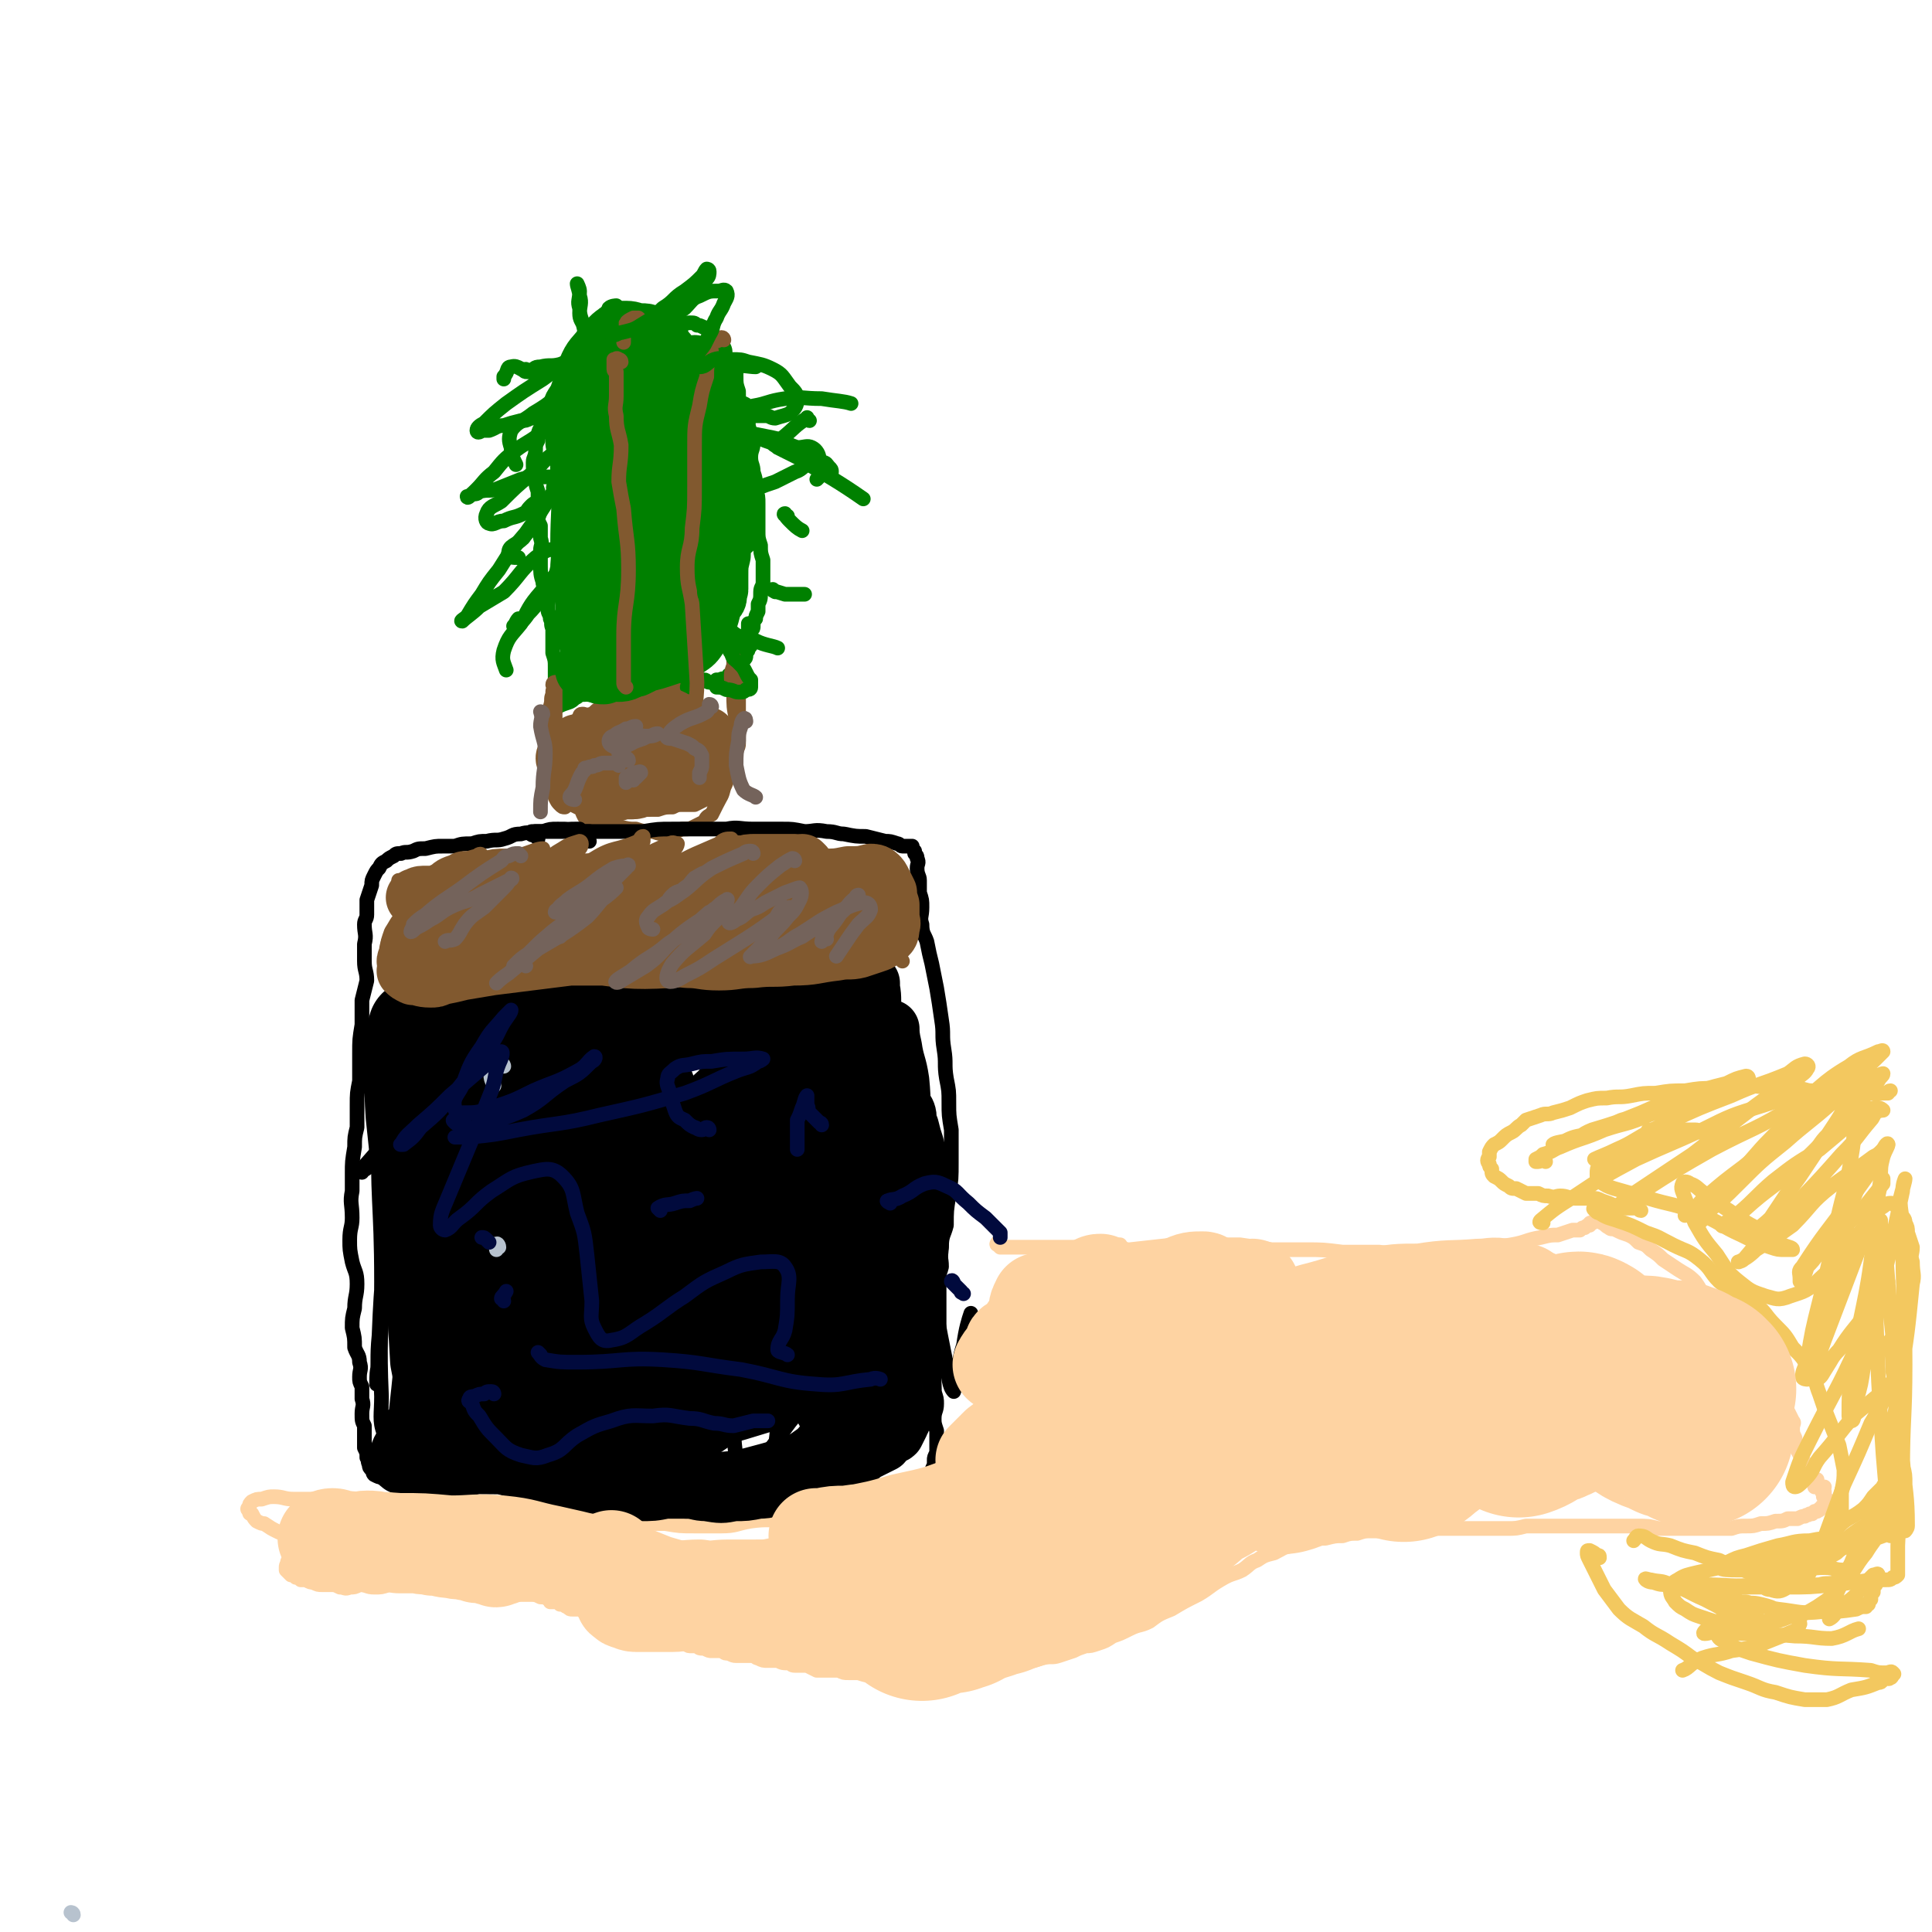 <svg viewBox='0 0 790 790' version='1.1' xmlns='http://www.w3.org/2000/svg' xmlns:xlink='http://www.w3.org/1999/xlink'><g fill='none' stroke='#008000' stroke-width='6' stroke-linecap='round' stroke-linejoin='round'><path d='M236,285c0,0 -1,-1 -1,-1 0,0 1,0 1,1 -1,0 -1,-1 -2,0 -1,0 0,0 -1,0 0,1 0,0 -1,0 -1,0 -1,0 -1,0 -1,0 -1,1 -1,0 0,0 0,0 -1,0 0,-1 0,-1 -1,-2 0,-1 0,-1 0,-2 0,-1 0,-1 -1,-2 0,-2 0,-2 0,-3 0,-2 0,-2 0,-3 0,-3 0,-3 -1,-6 0,-2 0,-2 0,-5 0,-2 0,-2 0,-5 -1,-2 0,-2 -1,-4 0,-2 -1,-2 -1,-4 0,-2 0,-2 0,-4 0,-3 0,-3 -1,-5 -1,-1 -1,-1 -1,-2 -1,-3 -1,-4 -1,-7 0,-3 0,-3 0,-6 0,-2 1,-2 0,-5 0,-3 0,-3 0,-5 -1,-2 -1,-2 -2,-5 0,-3 1,-3 1,-5 0,-2 0,-2 0,-4 -1,-3 -1,-3 -1,-7 -1,-2 -1,-2 -1,-5 0,-2 1,-2 1,-5 0,-2 0,-2 1,-4 0,-3 0,-4 2,-6 1,-3 1,-3 2,-5 1,-2 0,-2 1,-4 1,-3 1,-3 3,-6 1,-3 1,-3 2,-5 1,-2 1,-2 3,-5 1,-2 1,-2 2,-5 1,-1 1,-1 2,-3 2,-2 2,-2 4,-4 0,0 0,0 1,-1 2,-1 2,-1 4,-3 1,0 0,-1 1,-2 2,-1 2,0 3,-1 1,0 1,0 3,-1 1,0 1,0 2,0 3,1 3,1 5,1 2,0 2,0 5,0 1,0 1,1 2,1 3,0 3,0 5,0 3,1 3,2 6,2 2,0 2,-1 4,-1 2,0 2,0 3,1 1,0 1,0 3,1 1,0 1,0 2,1 1,1 1,1 2,3 2,2 2,2 4,4 1,2 0,2 1,4 1,2 2,2 3,4 0,2 0,2 1,4 0,3 0,3 1,6 0,3 0,3 1,5 1,4 2,4 3,7 0,1 0,1 0,2 1,4 1,4 2,7 0,3 -1,3 -1,6 0,3 1,3 1,6 1,3 1,3 1,7 1,3 1,3 1,6 0,3 0,3 0,6 0,3 0,3 0,5 0,3 0,3 1,6 0,3 0,3 1,6 0,2 0,2 0,4 0,2 0,2 0,5 0,2 -1,2 -1,4 0,3 0,3 -1,5 0,2 0,2 0,3 -1,2 -1,2 -1,3 -1,1 -1,2 -1,3 0,1 0,1 -1,2 0,2 0,2 0,3 -1,1 -1,1 -1,3 0,0 0,1 0,1 0,1 0,1 -1,2 0,0 0,1 0,1 0,1 0,1 -1,2 -1,1 -1,1 -2,2 0,0 0,0 -1,1 0,0 0,0 0,1 -1,1 -1,1 -2,2 0,0 0,0 -1,0 0,0 0,0 0,1 -1,0 -1,1 -2,1 0,0 -1,-1 -1,0 -1,0 -1,0 -2,0 -1,1 -1,1 -2,1 0,0 0,0 -1,0 -1,0 -1,-1 -2,-1 -1,0 -1,1 -2,1 -2,0 -1,0 -3,1 -1,1 -1,1 -3,1 -1,1 -1,1 -2,1 -1,0 -1,0 -3,0 -1,1 -1,0 -2,0 -1,1 -1,1 -2,1 -2,1 -2,1 -3,1 -2,0 -2,0 -4,0 -2,0 -2,0 -3,1 -2,0 -2,0 -3,0 -2,-1 -1,-1 -3,-2 -1,0 -1,0 -3,0 -1,-1 -1,-1 -2,-1 -2,0 -2,0 -3,-1 -1,0 -1,0 -2,0 -1,0 -1,0 -3,1 0,0 0,-1 -1,-1 -1,1 -1,2 -2,3 -1,0 -2,0 -3,1 -2,1 -1,1 -3,2 -3,1 -3,1 -5,2 -2,1 -3,1 -3,1 '/></g>
<g fill='none' stroke='#81592F' stroke-width='6' stroke-linecap='round' stroke-linejoin='round'><path d='M244,303c0,-1 -1,-1 -1,-1 0,-1 0,-1 0,-2 -1,-1 -1,-1 -1,-2 -1,-1 -1,-1 -1,-2 -1,-1 -1,-1 -1,-2 -1,-1 -1,-1 -1,-1 0,-1 0,-1 -1,-1 0,0 0,0 0,0 -1,0 -1,1 -1,1 0,1 1,1 1,2 0,2 0,2 0,3 0,2 0,2 0,5 0,3 1,3 0,6 0,3 0,3 0,7 -1,3 -1,3 -1,6 0,2 0,2 0,4 0,1 1,1 1,3 0,1 0,1 0,2 0,1 0,1 1,3 1,0 1,1 2,1 1,0 1,0 3,0 1,-1 1,-1 3,-1 2,-1 2,-1 5,-1 3,-1 3,-1 6,-1 2,0 2,0 4,-1 4,0 4,0 7,0 3,-1 3,-1 6,-1 2,-1 2,-1 5,-1 2,0 2,0 4,0 2,-1 2,-1 4,-2 2,-1 2,-1 4,-2 1,-1 2,-1 3,-3 1,-2 1,-2 2,-5 1,-2 1,-2 2,-4 1,-2 1,-2 2,-5 0,-2 1,-2 1,-4 0,-2 0,-2 0,-5 0,-3 0,-3 0,-5 0,-4 0,-4 0,-8 0,-3 0,-3 0,-6 0,-3 -1,-3 -1,-6 -1,-2 -1,-2 -1,-4 0,-1 0,-2 0,-1 0,0 0,1 0,3 -1,3 -1,3 -1,5 0,3 1,3 1,6 0,6 0,6 1,11 0,5 0,5 -1,10 -1,5 -1,5 -2,10 -1,4 0,4 -2,8 -1,4 -1,3 -3,7 -1,2 -1,2 -2,4 -2,1 -2,1 -3,3 -2,1 -2,1 -4,2 -2,1 -2,1 -5,1 -3,1 -3,1 -6,2 -3,0 -3,0 -6,-1 -4,0 -4,0 -7,-1 -3,0 -3,0 -7,-1 -2,-1 -2,-2 -5,-3 -3,-1 -3,-1 -5,-2 -3,-1 -3,-1 -5,-2 -2,-1 -2,-1 -4,-2 -1,-1 -1,-1 -2,-2 0,-2 0,-2 -1,-3 -1,-2 0,-2 -1,-4 -1,-2 -1,-1 -2,-3 0,-2 0,-2 0,-4 -1,-2 -1,-2 -1,-5 0,-2 -1,-2 -1,-5 0,-3 0,-3 1,-6 0,-3 0,-3 0,-6 0,-3 0,-3 0,-6 0,-2 0,-2 0,-4 0,-1 -1,-1 -1,-1 0,-1 1,-1 1,-1 0,0 0,1 0,2 -1,1 -1,1 -1,3 -1,2 0,2 -1,5 0,3 0,3 0,6 0,4 0,4 0,7 0,3 0,3 0,7 0,3 0,3 1,7 0,3 1,3 1,6 0,2 0,2 0,4 1,2 1,2 2,3 1,1 1,1 2,1 '/></g>
<g fill='none' stroke='#000000' stroke-width='6' stroke-linecap='round' stroke-linejoin='round'><path d='M241,344c-1,0 -1,-1 -1,-1 0,-1 0,-1 1,-1 0,-1 0,-1 0,-2 -1,0 -1,0 -1,0 -2,0 -2,0 -3,-1 -1,0 -1,0 -2,0 -2,0 -2,0 -4,1 -3,0 -3,0 -5,0 -4,0 -4,0 -7,0 -3,1 -3,0 -6,1 -4,0 -3,1 -7,2 -3,1 -3,0 -7,1 -3,0 -3,0 -6,1 -4,0 -4,0 -7,1 -3,0 -3,0 -5,0 -3,0 -3,0 -7,1 -3,0 -3,0 -5,1 -3,1 -3,0 -5,1 -2,0 -2,0 -3,1 -2,1 -2,1 -3,2 -2,1 -2,1 -3,3 -1,1 -1,1 -2,3 -1,2 -1,2 -1,4 -1,3 -1,3 -2,6 0,3 0,3 0,6 0,2 -1,2 -1,4 0,4 1,4 0,8 0,3 0,3 0,7 0,4 1,4 1,8 -1,4 -1,4 -2,8 0,5 0,5 0,10 -1,6 -1,6 -1,12 0,5 0,5 0,11 -1,5 -1,5 -1,10 0,4 0,4 0,9 -1,4 -1,4 -1,8 -1,6 -1,6 -1,11 0,3 0,3 0,7 -1,5 0,5 0,11 0,4 -1,4 -1,9 0,4 0,4 1,9 1,4 2,4 2,9 0,5 -1,5 -1,10 -1,4 -1,4 -1,8 1,4 1,4 1,8 1,3 2,3 2,6 1,3 0,3 0,6 0,2 0,2 1,4 0,3 0,3 0,5 1,3 0,3 0,6 0,3 0,3 1,5 0,2 0,2 0,4 0,3 0,3 0,5 1,2 1,2 1,4 1,1 0,1 1,3 0,1 0,1 1,2 1,1 0,1 1,2 2,1 2,1 3,1 2,1 2,1 4,2 2,0 2,1 5,1 2,1 2,1 4,1 3,1 3,0 6,1 3,1 3,0 6,1 4,1 3,2 7,3 2,0 2,0 4,0 4,1 4,2 8,2 5,0 5,0 10,0 6,0 6,1 13,0 7,0 7,0 14,0 8,0 8,1 16,1 8,0 8,-1 16,-2 7,-1 7,0 14,-2 7,-1 7,0 14,-4 7,-3 7,-4 13,-10 8,-8 9,-12 15,-19 '/><path d='M220,343c0,-1 0,-1 -1,-1 -1,-1 -1,0 -2,-1 0,0 0,0 0,0 0,-1 0,-1 1,-1 2,0 2,0 4,0 3,-1 3,-1 6,-1 5,0 5,0 9,1 6,0 6,0 12,0 7,0 7,0 14,0 6,-1 6,-1 12,-1 6,0 6,0 11,0 6,0 6,0 11,0 5,-1 5,0 11,0 6,0 6,0 12,0 4,0 4,0 9,1 4,0 4,-1 9,0 4,0 4,1 7,1 5,1 5,1 9,1 4,1 4,1 8,2 2,0 2,0 5,1 1,0 1,1 2,1 2,0 2,0 4,0 0,1 0,1 1,2 0,0 0,0 0,1 1,1 1,1 1,2 1,2 0,2 0,4 0,3 1,3 1,5 0,2 0,2 0,5 1,3 1,3 1,6 0,4 -1,4 0,7 0,4 1,4 2,7 1,5 1,5 2,9 1,5 1,5 2,10 1,6 1,6 2,13 1,6 0,6 1,12 1,6 0,6 1,12 1,5 1,5 1,10 0,5 0,5 1,11 0,6 0,6 0,13 0,7 0,7 -1,14 -1,6 -1,6 -1,12 -1,4 -2,4 -2,9 -1,4 0,4 0,8 -1,4 -2,4 -2,8 -1,4 0,4 0,8 0,4 0,4 -1,7 0,3 0,3 0,5 0,3 0,3 0,5 0,3 0,3 0,6 0,2 0,2 0,4 0,2 0,2 0,4 0,2 0,2 0,4 1,3 1,3 1,5 0,3 -1,3 -1,6 0,2 0,2 1,5 0,3 0,3 0,6 0,1 0,1 0,3 -1,2 -1,2 -1,3 0,1 0,1 0,2 -1,2 -1,2 -1,3 -1,1 -1,1 -2,2 0,1 0,1 -1,2 -1,1 -1,1 -2,2 -2,1 -2,1 -3,1 -2,1 -2,1 -4,2 -2,0 -2,0 -3,1 -3,0 -2,0 -5,1 -2,1 -2,1 -5,1 -2,1 -2,1 -5,2 -4,0 -4,-1 -8,-1 -5,1 -5,1 -10,2 -10,1 -10,1 -20,2 -8,1 -8,2 -17,1 -10,0 -11,1 -19,-3 -8,-4 -9,-7 -15,-12 '/></g>
<g fill='none' stroke='#81592F' stroke-width='6' stroke-linecap='round' stroke-linejoin='round'><path d='M169,399c0,0 -1,0 -1,-1 0,-3 -1,-4 1,-7 2,-6 2,-5 6,-11 3,-4 3,-5 6,-9 5,-6 5,-6 10,-11 2,-3 2,-3 4,-5 1,-1 2,-3 2,-2 -1,1 -2,2 -4,5 -3,4 -4,4 -7,8 -4,5 -4,5 -8,9 -3,3 -3,3 -6,6 0,1 -2,3 -1,2 1,-1 2,-2 4,-4 3,-3 3,-3 6,-6 6,-6 6,-6 12,-11 7,-5 7,-5 14,-9 4,-2 4,-3 8,-4 3,-1 5,-2 7,-2 0,0 0,2 -1,2 -4,4 -4,4 -8,7 -7,6 -7,6 -14,13 -6,5 -6,6 -11,11 -4,3 -5,4 -8,6 -1,0 0,-1 1,-2 2,-4 3,-4 6,-7 6,-5 6,-5 13,-10 8,-6 9,-5 18,-11 6,-4 5,-5 12,-9 3,-2 4,-2 7,-3 1,0 1,2 0,3 -2,3 -3,3 -6,6 -6,6 -6,6 -12,12 -7,7 -8,6 -15,13 -5,5 -4,5 -9,10 -1,1 -2,1 -2,2 0,0 0,-1 1,-1 4,-4 4,-5 8,-8 9,-7 9,-7 18,-14 11,-8 11,-9 23,-16 8,-5 9,-3 18,-7 1,-1 1,-2 2,-2 0,0 0,1 0,2 -2,3 -3,3 -6,5 -4,4 -4,4 -9,8 -10,9 -10,9 -20,18 -8,7 -8,7 -17,14 -1,1 -3,1 -3,1 0,0 1,0 2,0 4,-3 4,-4 7,-7 8,-6 7,-7 15,-12 11,-9 11,-9 23,-16 9,-5 9,-6 19,-10 1,-1 2,0 3,0 0,0 0,1 -1,2 -2,2 -2,2 -5,4 -7,7 -7,7 -14,14 -7,8 -7,8 -15,15 -5,4 -5,4 -10,9 -3,1 -4,2 -5,3 -1,0 1,-1 1,-2 4,-3 3,-4 7,-7 7,-7 7,-7 15,-13 12,-8 13,-8 25,-16 9,-5 10,-5 19,-9 2,-2 3,-2 5,-2 1,1 1,2 1,3 -1,3 -1,3 -4,6 -4,4 -5,3 -9,7 -11,9 -11,10 -21,18 -10,8 -11,7 -21,15 -4,2 -4,3 -8,5 0,0 -1,0 0,-1 1,-2 1,-2 3,-5 8,-7 8,-8 16,-14 11,-9 11,-9 23,-16 9,-6 9,-5 19,-10 4,-1 4,-1 8,-2 2,0 3,-1 4,0 0,1 0,2 -1,3 -3,3 -3,3 -6,6 -7,7 -6,7 -13,14 -7,6 -8,6 -16,12 -4,3 -4,3 -9,6 -1,0 -3,1 -2,0 1,-2 2,-3 5,-6 6,-5 6,-6 13,-11 8,-7 8,-7 18,-13 8,-5 8,-4 17,-8 5,-1 5,-1 10,-2 2,-1 3,-1 4,0 0,1 -1,3 -3,4 -3,4 -4,4 -8,7 -8,7 -8,7 -15,13 -5,4 -5,4 -9,7 -4,3 -4,4 -9,6 -1,1 -3,2 -2,1 0,-2 2,-4 4,-7 4,-4 3,-4 7,-7 8,-5 8,-5 16,-9 7,-3 7,-3 15,-5 4,-2 4,-2 8,-2 1,0 2,0 3,2 0,1 0,2 -1,4 -2,3 -3,3 -6,6 -4,4 -4,4 -9,8 -3,3 -3,3 -7,6 -1,1 -3,2 -3,2 0,-1 2,-3 4,-4 4,-4 4,-3 9,-6 5,-2 5,-3 11,-4 6,-2 6,-2 12,-3 4,-1 5,-1 9,0 2,1 3,2 3,4 -1,2 -2,3 -4,5 -2,2 -2,2 -4,4 -4,3 -4,3 -8,5 -3,2 -3,2 -6,2 -2,0 -1,-1 -3,-1 -1,0 -1,0 -1,0 -1,0 0,-1 -1,-1 -1,0 -1,0 -2,0 -3,0 -3,0 -5,0 -4,1 -4,1 -7,2 -4,1 -4,1 -8,2 -5,1 -5,2 -10,2 -8,2 -8,1 -16,2 -8,1 -8,2 -17,2 -7,1 -7,0 -13,1 -6,0 -5,2 -11,2 -5,1 -5,0 -11,-1 -5,0 -5,0 -11,-1 -5,0 -5,-1 -9,-2 -5,0 -5,0 -9,-1 -3,0 -3,0 -6,-1 -4,-1 -4,-2 -8,-3 -3,-1 -3,0 -6,-1 -2,-1 -2,-2 -4,-3 -2,-1 -2,-1 -3,-3 -2,-1 -1,-2 -2,-4 -2,-3 -2,-3 -4,-6 -1,-3 -1,-3 -2,-6 -1,-2 -1,-2 -3,-3 0,-2 -1,-2 -1,-3 -1,-1 -1,-1 -1,-2 '/><path d='M272,296c0,0 0,-1 -1,-1 -1,0 -1,0 -3,0 -2,0 -2,0 -5,0 -3,1 -3,0 -7,2 -3,1 -3,2 -6,3 -2,2 -2,2 -4,2 -1,0 -2,0 -2,-1 0,-1 1,-1 2,-2 3,-3 3,-3 6,-5 3,-2 3,-2 6,-4 7,-4 7,-4 15,-7 2,-1 4,-1 4,-1 1,1 -1,3 -3,5 -3,2 -4,2 -7,4 0,0 0,0 0,0 -5,4 -5,4 -10,7 -5,3 -4,4 -9,6 -2,2 -3,1 -5,2 -1,0 -2,-1 -1,-1 2,-2 3,-1 6,-3 3,-3 3,-3 6,-6 3,-2 3,-2 7,-4 7,-4 7,-4 14,-8 2,-1 2,-1 4,0 1,0 2,1 2,2 -2,2 -2,2 -5,4 -3,3 -3,3 -6,5 -5,4 -4,4 -9,8 -3,3 -4,2 -7,5 -2,1 -3,3 -3,3 0,0 2,-2 4,-3 2,-2 2,-1 5,-3 4,-3 4,-3 9,-6 3,-2 3,-3 7,-4 2,-1 3,-1 4,0 0,2 -1,3 -2,5 -2,3 -3,3 -5,7 -2,2 -1,3 -4,6 -1,1 -1,1 -3,3 0,0 -1,1 0,1 0,0 0,-1 1,-1 2,-1 2,-1 4,-1 1,0 1,1 1,1 1,4 1,4 2,8 0,0 0,0 0,0 '/></g>
<g fill='none' stroke='#008000' stroke-width='6' stroke-linecap='round' stroke-linejoin='round'><path d='M241,166c0,-1 0,-1 -1,-1 0,-2 0,-2 1,-3 0,-3 0,-3 1,-5 3,-4 3,-4 6,-8 3,-3 4,-3 6,-6 1,-1 2,-2 1,-2 0,1 0,3 -1,5 -1,5 -1,5 -3,9 -2,6 -2,6 -5,11 -3,4 -4,4 -7,8 -1,3 -1,5 -2,7 0,0 0,-2 1,-3 2,-4 2,-4 4,-8 2,-3 2,-3 4,-6 2,-3 3,-2 5,-5 2,-2 2,-3 4,-5 1,-1 2,-1 2,0 0,2 -1,3 -2,6 -2,5 -2,5 -5,11 -4,7 -3,7 -8,13 -7,11 -8,10 -15,20 0,1 0,1 1,1 2,-2 2,-3 4,-5 3,-4 3,-4 6,-8 6,-6 6,-6 12,-13 7,-7 7,-7 13,-14 4,-5 3,-5 7,-9 4,-3 4,-3 8,-5 1,0 2,0 2,0 -2,4 -3,4 -6,8 -5,8 -4,8 -10,15 -6,8 -8,7 -14,15 -5,7 -3,8 -8,16 -2,4 -2,4 -4,7 -1,1 -3,0 -2,0 1,-3 2,-3 5,-6 3,-5 3,-5 7,-9 6,-8 6,-9 13,-16 3,-4 3,-5 7,-8 6,-4 7,-5 12,-6 2,0 2,2 2,4 -1,4 -1,4 -3,8 -5,7 -6,6 -11,13 -6,8 -5,9 -11,18 -6,8 -7,8 -13,16 -5,5 -5,5 -9,9 -2,2 -4,4 -4,3 0,0 2,-2 4,-5 3,-4 3,-5 6,-10 8,-9 8,-9 16,-17 8,-8 8,-7 16,-14 7,-5 7,-5 13,-10 2,-1 1,-1 3,-2 1,-1 3,-2 3,-1 1,0 0,2 -1,4 -3,3 -3,3 -6,7 -7,8 -6,8 -13,16 -11,13 -11,13 -23,25 -6,7 -6,7 -13,13 0,0 -1,1 -1,0 1,-1 1,-2 3,-4 2,-4 2,-4 5,-8 5,-7 6,-7 12,-14 6,-6 5,-7 12,-13 4,-3 5,-3 10,-5 1,-1 1,0 3,0 1,1 2,0 2,1 -2,4 -3,5 -6,10 -6,8 -6,8 -12,16 -7,8 -7,8 -14,17 -5,6 -5,7 -10,14 -2,2 -3,4 -3,4 1,-1 3,-4 6,-7 7,-6 7,-5 14,-11 8,-6 8,-6 16,-12 4,-3 4,-3 8,-6 4,-2 5,-4 8,-4 2,0 3,2 3,4 0,4 0,5 -2,9 -3,9 -3,9 -7,18 -4,9 -4,9 -10,18 -3,6 -4,5 -7,11 -1,1 -2,3 -2,4 0,0 0,-3 1,-4 2,-3 3,-3 5,-5 '/><path d='M301,153c-1,0 -1,-1 -1,-1 -1,0 -3,1 -3,0 1,-1 2,-2 3,-2 4,-1 6,0 9,0 '/><path d='M305,166c0,0 -2,-1 -1,-1 1,0 2,2 4,1 6,-1 6,-2 13,-3 7,-1 7,0 15,0 6,1 9,1 12,2 '/><path d='M331,172c-1,0 -1,-2 -1,-1 -5,3 -5,4 -10,8 -1,1 -1,1 -3,2 -1,0 -2,0 -1,0 0,1 1,1 2,2 2,1 2,1 4,2 2,1 2,1 4,2 13,8 17,10 27,17 '/><path d='M322,211c-1,0 -2,-1 -1,-1 0,1 1,2 2,3 2,2 3,3 5,4 '/><path d='M317,242c0,0 -2,-1 -1,-1 1,1 2,1 5,2 4,0 5,0 8,0 '/><path d='M307,256c0,0 -1,-1 -1,-1 0,1 0,2 0,3 1,2 1,3 3,4 4,2 7,2 9,3 '/><path d='M235,151c0,0 -1,0 -1,-1 -2,0 -2,1 -4,1 -6,1 -6,1 -13,1 -4,0 -5,-3 -8,-2 -2,0 -1,2 -3,4 0,1 0,1 0,1 '/><path d='M237,156c0,0 -1,-1 -1,-1 -2,1 -1,2 -3,3 -2,3 -3,2 -5,4 -5,4 -5,4 -10,7 -5,4 -6,3 -9,7 -1,3 -1,4 0,7 0,3 1,5 2,7 '/><path d='M236,180c0,0 -1,-1 -1,-1 -1,1 -1,2 -2,3 -3,2 -4,1 -6,3 -6,4 -5,5 -10,9 -6,5 -6,5 -12,11 -3,2 -5,2 -6,5 -1,2 0,4 1,4 2,1 3,-1 6,-1 4,-2 4,-1 8,-3 2,-1 1,-1 3,-3 1,-1 1,-1 3,-2 1,0 2,-1 2,0 0,1 0,2 -1,4 -1,3 -1,3 -3,6 -2,3 -2,2 -4,5 -3,3 -6,3 -6,6 -1,2 2,2 4,2 '/><path d='M233,232c-1,0 -1,-2 -1,-1 -5,4 -5,4 -9,9 -6,7 -6,7 -10,15 -4,5 -5,5 -7,11 -1,4 0,5 1,8 '/><path d='M276,142c0,0 0,-1 -1,-1 -1,0 -1,1 -2,2 -4,4 -5,4 -8,8 -8,12 -7,13 -16,25 -8,9 -9,9 -18,17 -2,3 -2,3 -4,5 -1,1 -1,2 0,2 3,-3 3,-4 6,-8 7,-7 7,-7 14,-14 11,-10 10,-11 21,-22 7,-5 7,-6 14,-11 0,0 2,0 2,1 0,2 -1,3 -2,6 -3,6 -3,7 -7,13 -8,13 -10,12 -17,25 -7,13 -5,14 -12,27 -5,8 -7,8 -10,15 -1,1 1,1 2,0 2,-1 2,-1 4,-4 4,-4 3,-5 7,-10 9,-10 9,-10 19,-21 7,-8 7,-8 15,-16 3,-3 5,-4 6,-4 1,0 1,2 0,5 -1,3 -1,3 -3,6 -7,13 -7,13 -14,25 -9,14 -10,14 -20,28 -8,10 -9,9 -16,19 -2,2 -2,4 -2,5 0,1 1,-1 2,-2 3,-4 2,-4 5,-8 7,-9 8,-9 15,-18 11,-14 10,-15 22,-29 7,-8 8,-7 16,-13 1,-1 2,-2 2,-1 0,2 0,3 -2,6 -2,6 -2,6 -6,12 -8,13 -9,13 -18,25 -8,12 -8,12 -17,23 -4,6 -7,10 -8,11 -1,1 2,-4 5,-7 6,-6 7,-5 14,-11 8,-7 8,-8 16,-15 5,-4 5,-5 11,-8 2,0 4,-1 4,1 1,3 1,4 0,9 -2,8 -3,8 -5,16 -3,9 -2,9 -5,17 -2,4 -2,5 -4,8 0,0 0,0 0,0 1,-4 1,-5 1,-9 1,-6 3,-5 3,-11 2,-15 1,-15 2,-30 2,-15 1,-15 4,-31 1,-13 2,-13 4,-26 1,-3 1,-4 1,-7 0,0 -1,-1 -1,-1 0,3 0,4 1,8 1,7 3,7 3,13 1,17 1,17 0,33 0,11 -1,11 -1,23 0,2 0,3 1,5 '/></g>
<g fill='none' stroke='#81592F' stroke-width='6' stroke-linecap='round' stroke-linejoin='round'><path d='M249,315c-1,0 -1,-1 -1,-1 -1,-1 -2,0 -2,-1 -1,0 -1,-1 -1,-2 1,-1 1,-1 2,-2 2,-3 2,-4 5,-6 4,-3 4,-3 8,-4 2,-1 4,-1 5,0 1,1 0,3 -1,4 -2,3 -3,3 -6,5 -2,1 -2,0 -5,1 -1,1 -1,1 -3,3 0,0 0,0 0,0 '/><path d='M170,399c0,0 0,0 -1,-1 -1,0 -1,1 -2,0 -1,0 -1,-1 -1,-2 1,-5 1,-5 3,-9 4,-9 4,-9 9,-18 5,-7 4,-8 10,-14 3,-4 3,-4 7,-5 1,-1 2,-1 2,0 0,3 0,4 -2,7 -2,5 -2,5 -6,10 -5,7 -5,7 -12,13 -6,4 -6,4 -12,6 -3,1 -5,2 -6,1 -1,-1 0,-3 1,-6 2,-3 2,-4 5,-7 4,-3 4,-4 8,-5 5,-2 6,-3 11,-2 5,0 6,1 9,4 2,4 1,5 2,10 0,4 0,4 -2,7 -2,4 -3,4 -7,6 -2,1 -4,2 -5,1 -2,0 -1,-2 -1,-4 2,-4 2,-5 5,-9 5,-6 4,-7 11,-12 8,-7 9,-7 18,-11 7,-2 8,-2 14,-1 5,1 6,1 8,5 2,3 1,4 1,8 0,5 -1,5 -2,9 0,2 -1,3 -1,4 0,0 1,-1 2,-2 2,-4 1,-5 4,-8 6,-6 6,-6 13,-10 10,-6 10,-6 21,-10 6,-2 7,-2 13,-2 8,0 10,0 16,3 5,3 5,4 6,8 1,5 -1,5 -2,10 -1,3 -1,3 -3,6 -1,2 -1,3 -2,2 0,0 0,-2 1,-4 2,-3 2,-4 4,-7 3,-4 3,-4 8,-7 5,-3 5,-4 11,-5 4,-1 5,-1 9,0 3,1 4,2 5,6 2,3 1,3 0,7 -1,3 -2,3 -4,5 -1,2 -2,2 -3,2 -2,0 -2,0 -3,-2 -1,-1 -1,-2 -1,-4 2,-3 2,-3 5,-6 4,-2 4,-2 8,-3 5,0 5,-1 10,1 4,2 5,2 7,6 2,4 3,5 2,9 -1,4 -3,4 -5,7 -1,1 -2,2 -3,2 0,0 0,-2 0,-3 2,-2 2,-3 4,-3 2,0 3,1 5,2 4,4 5,6 7,9 '/></g>
<g fill='none' stroke='#000000' stroke-width='6' stroke-linecap='round' stroke-linejoin='round'><path d='M190,467c-1,0 -1,0 -1,-1 -1,-9 -3,-10 -1,-19 3,-14 3,-16 11,-27 8,-11 10,-14 23,-17 10,-2 14,-1 21,6 10,8 9,11 13,24 3,12 3,13 1,26 -2,11 -2,13 -9,22 -7,9 -8,10 -17,14 -9,4 -12,5 -20,1 -8,-3 -10,-5 -14,-14 -6,-13 -6,-14 -7,-28 -1,-16 -2,-18 3,-33 3,-10 5,-14 14,-18 6,-3 10,0 15,5 11,12 10,14 16,29 8,21 9,22 12,44 2,18 3,20 -2,37 -3,13 -4,15 -13,23 -5,5 -8,5 -16,3 -8,-1 -10,-2 -14,-9 -8,-12 -8,-13 -12,-28 -5,-21 -6,-22 -5,-44 1,-18 0,-23 9,-36 5,-8 12,-10 20,-7 10,3 11,7 17,18 7,13 8,14 10,29 3,17 5,18 1,35 -4,16 -5,18 -16,30 -9,10 -12,12 -24,14 -10,1 -12,-1 -19,-8 -10,-8 -11,-10 -16,-22 -8,-20 -9,-20 -10,-41 -2,-22 -3,-25 4,-45 5,-13 8,-18 20,-22 9,-3 14,-1 21,7 13,11 13,14 19,30 9,24 9,25 12,50 3,24 4,26 -1,49 -4,18 -6,19 -17,33 -8,10 -10,13 -21,15 -5,2 -8,-1 -12,-7 -7,-11 -7,-13 -11,-27 -7,-27 -9,-27 -11,-55 -2,-26 -4,-28 3,-53 3,-14 7,-21 18,-24 8,-3 12,4 18,12 11,14 11,16 17,33 7,23 9,24 10,48 1,18 0,20 -7,37 -6,15 -7,17 -18,26 -7,5 -11,5 -18,2 -8,-4 -8,-7 -12,-15 -8,-20 -10,-21 -10,-43 -1,-29 -2,-32 8,-58 9,-23 11,-29 31,-41 14,-10 21,-8 38,-2 22,7 25,10 40,28 17,21 17,24 25,50 5,21 5,23 1,44 -3,18 -5,20 -17,33 -13,14 -15,16 -33,21 -13,3 -18,3 -28,-5 -11,-8 -11,-13 -15,-29 -5,-24 -6,-26 -3,-50 5,-31 4,-34 20,-59 13,-21 17,-26 38,-34 16,-5 23,-2 38,8 17,13 18,17 27,38 9,21 10,24 8,46 -1,20 -3,22 -14,40 -11,18 -12,20 -30,32 -16,11 -20,14 -38,14 -12,0 -16,-4 -23,-14 -9,-15 -8,-19 -8,-37 0,-31 -1,-33 7,-62 8,-30 7,-35 26,-56 14,-16 21,-18 41,-18 17,0 20,5 34,17 17,15 20,17 28,37 7,18 5,20 2,39 -2,18 -1,21 -12,34 -11,15 -15,15 -33,22 -17,7 -19,9 -37,7 -16,-2 -22,-2 -29,-15 -11,-20 -9,-25 -9,-50 1,-30 -1,-34 10,-61 9,-19 12,-24 30,-32 13,-7 20,-6 31,3 18,13 18,18 28,40 11,24 12,26 15,52 2,21 2,23 -4,43 -6,19 -7,21 -21,34 -12,12 -15,14 -32,18 -10,2 -15,1 -23,-6 -10,-11 -7,-15 -12,-31 -5,-21 -6,-21 -6,-43 -1,-12 3,-19 4,-24 '/><path d='M186,420c0,0 -1,0 -1,-1 1,-2 1,-2 3,-4 9,-10 9,-10 18,-18 10,-8 11,-10 21,-15 1,-1 2,1 2,3 -6,8 -8,8 -15,16 -11,15 -11,15 -23,30 -14,16 -15,15 -29,31 -7,8 -7,8 -14,16 0,1 0,2 0,1 5,-3 5,-4 10,-9 11,-9 11,-10 22,-19 21,-16 21,-16 42,-32 18,-12 18,-13 36,-24 9,-4 12,-5 19,-6 1,-1 -1,2 -2,3 -5,7 -5,7 -11,13 -17,19 -17,19 -33,37 -21,22 -20,23 -41,44 -12,12 -14,11 -25,23 -2,2 -2,5 -1,4 4,-1 5,-4 9,-8 15,-15 15,-15 30,-29 22,-20 21,-21 44,-39 16,-14 17,-13 34,-25 9,-6 12,-8 18,-11 2,0 0,3 -2,5 -6,7 -6,7 -13,13 -18,19 -18,19 -36,37 -21,20 -21,20 -42,40 -10,10 -11,12 -19,20 0,1 1,-1 2,-1 6,-8 6,-8 14,-14 22,-21 22,-21 46,-41 24,-20 24,-20 50,-39 17,-13 17,-13 35,-25 5,-3 9,-6 11,-6 2,0 -1,3 -4,6 -10,11 -10,11 -20,21 -23,24 -22,25 -46,48 -26,26 -27,26 -53,52 -16,16 -16,16 -32,33 0,0 0,0 0,0 8,-11 7,-12 16,-22 21,-23 21,-23 43,-45 27,-25 27,-26 55,-50 20,-18 20,-18 42,-34 8,-5 8,-4 17,-8 1,0 2,0 2,0 -1,1 -2,2 -4,3 -10,11 -10,12 -20,22 -26,26 -26,25 -52,50 -30,31 -31,30 -61,61 -17,19 -18,19 -35,38 -2,3 -4,7 -3,7 2,-2 4,-6 9,-11 13,-16 13,-17 28,-32 22,-23 22,-23 46,-45 21,-19 23,-18 45,-36 9,-7 11,-9 17,-14 2,0 0,3 -2,4 -5,6 -6,5 -11,11 -20,19 -20,19 -40,39 -24,24 -23,25 -47,50 -20,21 -21,20 -41,41 -5,5 -8,11 -9,12 0,0 3,-5 7,-9 8,-11 8,-12 18,-22 23,-21 24,-21 48,-41 24,-20 24,-20 49,-38 17,-13 17,-13 36,-24 5,-3 8,-3 11,-3 1,0 -1,2 -2,3 -5,8 -5,8 -11,15 -14,16 -14,15 -28,31 0,0 0,0 0,0 -11,11 -10,11 -22,21 -14,14 -15,14 -29,28 -14,13 -13,14 -25,28 -2,3 -5,6 -4,5 0,-1 2,-5 6,-9 11,-11 12,-11 23,-22 21,-21 21,-21 42,-42 21,-21 20,-22 42,-41 13,-11 14,-10 28,-17 1,-1 3,-1 2,0 -1,3 -3,3 -5,7 0,0 0,0 0,0 -10,13 -10,13 -20,25 -18,23 -18,23 -38,44 -15,17 -15,16 -31,33 -6,6 -9,10 -12,13 -1,1 2,-3 4,-5 6,-8 6,-8 13,-15 16,-17 16,-17 34,-32 11,-10 11,-9 23,-18 2,-2 5,-4 5,-2 0,3 -2,6 -5,13 -1,2 -1,2 -3,5 -7,10 -8,10 -15,20 -15,21 -12,24 -29,42 -13,13 -16,13 -32,20 -5,2 -9,-1 -11,-2 '/><path d='M173,403c0,0 -1,-1 -1,-1 -3,16 -4,17 -6,34 -4,29 -4,29 -7,57 -2,27 -3,27 -4,53 -1,10 0,10 -1,20 0,0 0,0 0,0 0,-4 0,-5 1,-9 1,-14 1,-14 1,-28 1,-25 1,-25 1,-51 1,-24 1,-24 2,-48 0,-8 0,-13 0,-16 0,-2 -1,4 -1,8 -2,17 -3,17 -3,35 -1,34 1,34 1,67 0,24 -1,24 0,47 0,7 -1,10 1,15 0,1 1,-2 2,-3 0,0 0,0 0,0 1,-2 1,-2 2,-4 0,-1 1,-1 1,-2 1,-9 1,-9 2,-19 1,-24 1,-24 1,-48 0,-29 1,-29 0,-57 -1,-20 -2,-20 -3,-39 0,-3 1,-8 1,-6 0,5 -1,10 -1,20 1,29 0,29 2,58 3,32 4,32 8,63 0,6 1,6 2,12 0,0 0,0 0,0 2,7 2,7 4,15 0,2 -1,3 1,5 2,2 4,4 7,3 3,-1 3,-4 4,-8 3,-12 3,-13 4,-26 2,-25 3,-25 3,-51 0,-30 0,-30 -3,-60 -2,-17 -4,-21 -7,-33 -1,-2 -1,3 -2,5 0,16 0,16 1,32 1,30 0,30 4,60 2,23 3,23 8,45 1,8 1,11 5,15 2,2 4,-1 6,-3 5,-5 5,-6 8,-12 7,-18 8,-18 13,-37 6,-23 6,-23 9,-47 3,-20 3,-21 3,-41 0,-5 -2,-11 -3,-10 -4,4 -6,9 -8,19 -6,21 -6,21 -8,42 -3,28 -4,28 -2,56 1,15 2,16 6,30 1,3 3,5 5,5 3,0 4,-1 6,-4 4,-8 3,-8 5,-17 5,-21 6,-21 9,-42 3,-25 2,-25 3,-50 1,-15 2,-17 2,-31 0,-1 -3,0 -3,1 -3,12 -3,13 -4,26 -4,26 -4,26 -7,52 -3,27 -3,27 -4,54 -1,12 -2,14 1,25 0,2 2,2 3,0 4,-4 3,-5 5,-10 4,-14 4,-14 7,-28 6,-28 6,-28 11,-57 5,-28 5,-28 9,-57 1,-11 1,-16 1,-22 1,-2 0,4 0,7 -2,16 -2,16 -3,32 -2,32 -3,32 -4,64 0,28 1,28 0,55 0,14 -2,16 0,27 1,2 5,3 6,1 4,-4 3,-6 5,-12 3,-15 3,-16 6,-31 4,-25 5,-24 8,-49 3,-22 2,-22 4,-44 1,-11 0,-15 1,-22 0,-1 1,2 1,4 0,10 -1,10 0,21 0,31 0,31 0,62 1,33 -1,33 0,66 1,14 2,14 5,28 1,3 2,5 3,5 2,-2 3,-5 4,-10 4,-13 5,-13 6,-27 2,-27 1,-27 0,-55 -1,-31 -2,-31 -4,-63 -1,-24 -2,-24 -2,-48 0,-5 1,-10 2,-10 1,1 2,6 3,13 2,19 0,19 2,38 3,30 2,30 7,60 4,21 4,21 10,42 2,9 3,11 6,17 1,1 1,-1 1,-3 1,-5 2,-5 3,-10 1,-14 1,-15 1,-29 -1,-27 -2,-27 -4,-54 -1,-28 0,-28 -1,-55 0,-12 -1,-19 -2,-24 0,-2 0,4 0,9 1,16 1,16 2,32 3,31 3,31 7,62 3,25 3,25 8,50 2,9 3,10 7,17 0,1 2,1 3,-1 2,-5 2,-6 2,-12 1,-14 0,-14 0,-28 -1,-27 -1,-27 -2,-53 -1,-22 -1,-22 -1,-44 0,-1 0,-3 0,-2 2,12 2,14 5,29 4,29 4,29 9,58 3,20 3,20 7,40 1,5 1,9 3,11 0,0 1,-3 1,-6 2,-7 1,-7 3,-13 1,-7 2,-10 3,-13 '/></g>
<g fill='none' stroke='#FED3A2' stroke-width='6' stroke-linecap='round' stroke-linejoin='round'><path d='M409,509c0,0 0,-1 -1,-1 0,0 -1,1 0,1 0,0 0,0 1,1 4,0 4,0 8,0 11,0 11,0 22,0 10,0 14,0 19,-1 '/><path d='M433,512c0,0 -1,-1 -1,-1 6,0 7,1 14,1 8,0 8,-1 16,-1 9,-1 9,-1 18,-2 7,0 7,0 15,0 6,0 6,0 12,0 7,1 7,1 13,2 7,0 7,0 14,0 7,0 7,0 15,1 7,0 7,0 15,0 8,1 8,1 15,1 6,1 6,1 13,1 5,0 5,0 10,0 5,-1 5,-2 10,-3 2,0 2,0 5,0 2,-1 2,-1 5,-2 0,0 0,0 1,0 0,0 1,0 1,-1 -1,0 -2,0 -3,1 -2,0 -2,0 -5,1 -2,0 -2,0 -4,0 -4,1 -4,1 -7,1 -4,1 -4,1 -7,2 -5,0 -5,0 -10,1 -5,1 -5,1 -11,2 -7,1 -7,1 -14,1 -5,1 -5,1 -9,1 -2,0 -2,0 -5,-1 -1,0 -1,0 -3,0 0,0 0,0 -1,0 0,1 0,1 0,1 1,-1 1,-1 2,-2 2,-1 2,-1 5,-2 4,0 4,0 9,0 5,-1 5,-1 11,-1 5,-1 5,0 11,-1 5,0 5,0 11,-1 6,0 6,0 11,-1 7,0 7,0 13,-1 6,-1 6,-2 12,-3 4,-1 4,-1 7,-1 3,-1 3,-1 6,-2 2,0 2,0 3,0 1,-1 1,-1 2,-1 1,-1 1,-1 2,-1 0,-1 0,-1 1,-1 1,0 1,-1 1,-1 1,0 1,0 1,0 1,1 1,0 2,1 2,1 1,1 3,2 1,1 1,0 3,1 2,1 2,1 5,2 2,1 2,1 4,3 3,1 3,1 5,3 3,2 3,2 5,4 3,2 3,2 6,4 3,2 4,2 7,5 3,4 2,4 5,8 4,5 5,4 9,9 4,3 4,3 7,7 3,3 3,3 6,6 2,2 3,2 4,5 1,2 1,2 2,4 1,2 2,2 3,4 1,2 1,2 1,5 1,2 0,3 1,5 1,2 1,2 2,4 1,1 0,1 0,3 0,2 0,2 1,4 0,1 0,1 0,3 0,1 1,1 1,2 1,2 1,2 2,3 0,1 0,1 1,2 0,0 0,1 0,1 1,1 1,1 1,2 1,1 1,1 2,2 0,1 -1,1 0,1 0,1 1,1 2,1 0,1 0,1 0,2 0,0 -1,0 -1,1 1,0 1,0 2,0 1,1 1,0 2,0 0,1 -1,1 -1,2 0,0 0,0 1,0 0,1 0,1 0,1 0,1 -1,1 0,1 0,1 0,0 1,1 0,0 0,1 0,1 0,1 -1,0 -1,1 0,0 0,0 0,1 0,0 -1,0 -1,0 0,0 0,1 -1,1 0,1 0,0 -1,1 0,0 0,0 -1,0 0,0 0,0 -1,1 0,0 0,0 -1,0 -1,1 -1,0 -2,1 -1,0 -1,0 -3,1 -2,0 -2,0 -4,0 -2,1 -2,1 -5,1 -3,1 -3,1 -6,1 -3,1 -3,1 -6,1 -3,0 -3,0 -6,1 -3,0 -3,0 -6,0 -3,0 -3,0 -5,0 -5,0 -5,0 -9,0 -5,0 -5,0 -10,0 -4,-1 -4,-1 -9,-1 -5,0 -5,0 -9,0 -4,0 -4,0 -9,0 -4,0 -4,0 -9,0 -4,0 -4,0 -8,0 -5,0 -5,0 -10,0 -4,1 -4,1 -8,1 -4,0 -4,0 -7,0 -3,0 -3,0 -6,0 -2,0 -2,0 -5,0 -1,0 -1,0 -3,0 -2,0 -2,0 -4,0 -2,0 -2,0 -4,0 -2,0 -2,1 -4,1 -2,0 -2,-1 -5,-1 -2,0 -2,0 -4,0 -2,0 -2,0 -5,1 -2,0 -2,0 -4,0 -2,0 -2,0 -4,0 -3,0 -3,0 -6,1 -3,0 -3,0 -6,1 -3,0 -3,0 -7,1 -3,0 -3,0 -7,1 -3,1 -3,1 -7,2 -4,1 -3,1 -7,3 -4,1 -4,1 -7,3 -3,1 -3,2 -6,4 -4,2 -4,1 -9,4 -5,3 -4,3 -9,6 -6,3 -6,3 -11,6 -5,2 -5,2 -9,5 -4,2 -4,1 -8,3 -4,2 -4,2 -7,3 -3,2 -3,2 -6,3 -3,1 -3,1 -5,1 -3,1 -3,1 -5,2 -3,1 -3,1 -6,2 -3,1 -3,0 -7,1 -3,1 -3,1 -7,2 -3,1 -3,1 -6,2 -3,1 -3,1 -6,2 -3,0 -3,0 -6,1 -3,1 -3,1 -5,1 -3,0 -3,0 -6,0 -2,0 -2,0 -5,0 -2,0 -2,1 -5,1 -3,0 -3,0 -6,0 -3,0 -3,0 -7,-1 -3,0 -3,0 -5,-1 -3,0 -3,0 -6,0 -2,0 -2,0 -5,-1 -2,0 -2,0 -4,0 -2,0 -2,0 -4,-1 -3,0 -3,0 -5,0 -2,0 -2,0 -4,0 -2,-1 -2,-1 -4,-2 -2,0 -2,0 -4,0 -2,0 -2,0 -3,-1 -3,0 -3,0 -5,-1 -2,0 -2,0 -4,0 -2,0 -2,0 -4,-1 -1,0 -1,-1 -3,-1 -1,0 -1,0 -3,0 -1,0 -2,0 -3,0 -2,0 -2,-1 -4,-1 -1,0 -1,-1 -3,-1 -1,0 -1,0 -3,0 -1,0 -1,0 -3,-1 -2,0 -2,0 -3,-1 -1,0 -1,0 -3,0 -1,0 -1,-1 -3,-1 -1,0 -1,0 -3,-1 -1,0 -1,0 -3,0 -1,0 -1,-1 -2,-1 -1,-1 -1,0 -3,0 -1,-1 -1,0 -2,0 -1,-1 -1,-1 -2,-2 -1,0 -1,0 -2,0 -2,0 -2,0 -3,-1 -2,-1 -1,-1 -2,-1 -2,-1 -2,-1 -3,-2 -2,0 -2,0 -3,-1 -1,0 -1,0 -2,0 -1,-1 -1,-1 -3,-1 0,0 0,0 -1,0 -2,-1 -2,-1 -3,-1 -2,-1 -2,-1 -3,-2 -1,0 -1,-1 -2,-1 -2,0 -2,0 -3,0 -1,0 -1,0 -2,-1 -1,0 -1,-1 -3,-1 0,-1 -1,-1 -1,-1 -1,0 -2,0 -3,0 0,-1 0,-1 -1,-2 -1,-1 -1,0 -2,-1 -1,0 -1,0 -1,0 -1,-1 0,-2 -1,-3 0,-1 -1,0 -2,-1 0,-1 0,-2 -1,-3 0,0 -1,0 -1,0 -1,-1 -1,-1 -1,-1 0,-1 0,-1 0,-2 0,-1 0,-1 1,-2 0,-1 0,-1 1,-2 1,-1 1,0 3,-1 1,-2 1,-2 3,-3 1,-1 1,-1 3,-2 1,-1 1,-1 3,-1 1,-1 2,-1 3,-1 1,-1 1,-1 2,-2 2,-1 2,-2 4,-3 1,0 2,1 3,1 '/><path d='M238,619c0,-1 -1,-2 -1,-1 0,0 0,1 1,1 1,1 2,1 3,1 4,0 4,0 7,1 6,0 6,0 12,1 6,1 6,1 12,1 6,1 6,1 12,1 5,0 5,0 11,0 6,0 6,-1 12,-2 7,-1 7,0 13,-1 6,-1 6,-2 12,-3 6,-1 6,-1 11,-2 6,0 6,0 11,-1 6,-1 6,-1 11,-2 5,-2 5,-2 11,-3 5,-2 5,-2 10,-3 5,-2 5,-1 10,-3 5,-2 4,-2 9,-4 5,-3 7,-4 10,-6 '/><path d='M505,536c0,-1 0,-2 -1,-1 -1,0 -1,0 -3,1 -2,1 -2,0 -4,1 -3,1 -3,2 -6,3 -5,2 -5,2 -10,4 -4,2 -4,2 -9,5 -6,3 -6,3 -11,6 -5,3 -5,3 -10,7 -4,3 -4,3 -8,6 -6,4 -6,4 -12,8 -6,4 -6,4 -12,9 -5,4 -5,5 -11,9 -7,5 -7,5 -14,9 -10,6 -11,5 -21,11 -6,3 -9,6 -13,8 '/><path d='M242,648c0,0 0,-1 -1,-1 0,0 0,1 -1,2 -2,1 -2,1 -3,2 -1,1 -2,1 -3,1 -2,1 -2,1 -4,1 -2,1 -2,1 -4,1 -3,0 -2,-1 -5,-1 -2,-1 -2,-1 -5,-1 -2,0 -3,0 -5,0 -2,-1 -3,-1 -5,-2 -1,-1 -1,-1 -3,-2 -2,-1 -2,-1 -4,-2 -2,-1 -2,-2 -4,-2 -1,-1 -1,-1 -3,-1 -2,0 -2,0 -3,0 -3,0 -3,0 -6,1 -4,0 -4,0 -8,1 -4,1 -4,1 -7,2 -4,1 -4,1 -9,1 -3,1 -3,1 -6,1 -3,0 -3,-1 -6,-1 -2,1 -2,1 -4,1 -2,1 -2,0 -4,0 -2,-1 -2,-1 -4,-1 -2,0 -2,0 -3,0 -2,0 -2,0 -4,-1 -1,0 -1,0 -3,-1 -1,0 -1,0 -2,0 -1,-1 -1,-1 -2,-1 -1,-1 -1,-1 -1,-1 -1,0 -1,0 -1,0 -1,-1 -1,-1 -2,-2 0,0 0,0 0,-1 0,-1 0,-1 1,-2 0,0 -1,0 0,-1 0,-1 0,-1 1,-2 1,-1 1,-1 2,-3 1,-1 1,-1 2,-3 2,-1 2,-1 4,-2 1,-1 1,-1 2,-2 2,-1 2,-1 3,-2 2,-1 2,-1 4,-1 2,-1 2,-1 4,-2 2,0 2,1 4,1 4,0 4,-1 7,-1 6,1 6,1 12,2 7,1 10,2 13,3 '/><path d='M134,630c0,0 -1,-1 -1,-1 -2,-1 -2,-1 -3,-1 -1,0 -1,0 -2,0 -1,0 -1,0 -2,0 -2,0 -2,0 -4,0 -2,0 -2,0 -4,-1 -3,0 -3,0 -5,-1 -2,-1 -2,-1 -5,-3 -1,0 -1,0 -3,-1 -1,-1 -1,-1 -2,-3 -1,0 -1,0 -1,-1 -1,-1 -1,-1 0,-2 0,-1 0,-1 1,-2 2,-1 2,-1 4,-1 3,-1 3,-1 5,-1 4,0 4,1 8,1 4,0 4,0 9,0 7,0 7,1 14,1 '/></g>
<g fill='none' stroke='#F3C85F' stroke-width='6' stroke-linecap='round' stroke-linejoin='round'><path d='M671,495c-1,0 -1,-1 -1,-1 -1,-1 -1,0 -2,0 -1,0 -1,0 -2,0 -1,0 -1,0 -2,0 -2,-1 -2,-1 -4,-1 -2,-1 -2,-1 -5,-2 -2,-1 -2,-1 -4,-1 -3,0 -4,0 -7,0 -3,0 -3,-1 -6,-1 -2,0 -2,1 -5,0 -2,0 -2,0 -4,-1 -3,0 -3,0 -5,0 -2,-1 -2,-1 -4,-2 -2,0 -2,0 -3,-1 -2,-1 -2,-1 -3,-2 -1,-1 -1,-1 -3,-2 -1,-1 -1,-1 -1,-3 -1,-1 -1,-1 -1,-2 -1,-1 -1,-2 0,-3 0,-1 0,-1 0,-2 1,-2 1,-2 2,-3 2,-1 2,-1 3,-2 2,-2 2,-2 4,-3 2,-1 2,-2 4,-3 1,-1 1,-1 2,-2 3,-1 3,-1 6,-2 2,-1 3,0 5,-1 4,-1 4,-1 7,-2 4,-2 4,-2 7,-3 4,-1 4,-1 8,-1 5,-1 5,0 10,-1 5,-1 5,-1 10,-1 6,-1 6,-1 12,-1 6,-1 6,-1 12,-1 5,-1 5,-1 11,-1 6,0 6,0 12,1 5,0 5,0 10,0 4,0 4,1 7,1 6,1 6,1 12,1 5,0 5,0 10,0 2,0 2,0 3,0 1,0 1,0 2,0 1,0 1,0 1,0 1,0 1,0 2,0 0,0 0,0 1,0 0,0 0,-1 1,-1 '/><path d='M653,495c-1,0 -2,-1 -1,-1 0,1 1,2 2,2 3,2 4,2 7,3 6,2 6,2 12,5 6,2 5,2 11,5 6,3 6,2 11,6 5,4 4,5 8,9 6,5 7,4 14,9 5,3 4,4 9,9 4,4 4,4 7,9 4,4 4,4 7,9 3,5 2,5 4,10 2,6 2,6 4,11 2,5 2,5 4,10 1,5 1,5 2,10 0,4 0,4 -1,9 0,2 0,2 0,5 0,2 0,2 0,4 0,2 -1,2 -1,4 -1,2 -1,2 -2,4 -1,2 -1,2 -2,4 0,2 -1,2 -1,4 -1,1 -1,2 -2,3 -1,2 -2,1 -4,3 -2,1 -1,1 -3,2 -3,1 -3,0 -6,1 -4,0 -4,0 -7,0 -4,0 -4,0 -7,-1 -3,0 -3,0 -7,-2 -4,-1 -4,-1 -8,-3 -5,-1 -5,-1 -10,-3 -5,-1 -5,-1 -10,-3 -4,-1 -4,0 -8,-2 -2,-1 -2,-2 -5,-2 -1,0 -1,1 -2,2 0,0 0,0 0,0 '/><path d='M654,637c0,-1 0,-1 -1,-1 -1,-1 -1,-1 -3,-2 0,0 0,0 0,0 -1,0 -1,0 -1,1 0,1 0,1 1,3 1,2 1,2 2,4 2,4 2,4 4,8 3,4 3,4 6,8 4,4 5,4 10,7 5,4 5,3 11,7 5,3 5,3 9,6 6,3 5,3 11,6 5,2 5,2 11,4 6,2 6,3 12,4 6,2 6,2 12,3 4,0 4,0 9,0 5,-1 5,-2 10,-4 6,-1 6,-1 11,-3 2,0 1,-1 3,-2 1,0 1,1 2,0 1,0 0,-1 1,-1 0,-1 1,0 0,-1 0,0 0,0 0,0 -1,-1 -1,0 -3,0 -3,0 -3,0 -6,-1 -13,-1 -13,0 -27,-2 -11,-2 -11,-2 -22,-5 -6,-2 -6,-2 -11,-5 -3,-1 -2,-2 -4,-4 -2,-1 -2,-1 -3,-1 -1,1 -2,2 -1,2 2,0 3,-1 6,-1 6,0 6,1 11,1 10,1 10,0 20,1 8,0 8,1 15,1 6,-1 7,-3 11,-4 '/><path d='M632,475c0,0 0,-1 -1,-1 -1,0 -1,1 -2,1 0,0 0,0 -1,0 0,0 0,-1 0,-1 2,-1 2,-1 3,-2 4,-1 4,-2 7,-3 9,-4 9,-3 18,-7 9,-3 9,-2 18,-6 5,-2 5,-2 10,-4 1,0 4,-1 3,-1 -3,1 -5,1 -10,3 -7,2 -7,2 -14,4 -7,3 -7,3 -15,6 -5,1 -5,1 -9,3 -2,0 -4,1 -4,1 1,-1 4,-1 7,-2 5,-1 4,-2 9,-4 10,-3 10,-3 20,-7 9,-4 9,-4 19,-7 8,-3 8,-3 16,-5 4,-2 4,-2 8,-3 1,0 1,1 1,1 -2,2 -2,2 -5,4 -7,4 -8,3 -15,7 -10,5 -10,5 -19,10 -8,4 -8,5 -15,8 -4,2 -7,3 -9,4 0,0 2,0 4,-1 4,-2 4,-2 8,-4 9,-5 9,-6 18,-10 13,-6 13,-6 26,-11 11,-5 11,-4 23,-9 3,-2 3,-3 7,-4 1,0 2,1 1,2 -1,2 -2,2 -4,4 -8,6 -9,5 -17,11 -13,10 -13,10 -26,20 -12,8 -12,8 -24,16 -4,3 -5,4 -8,6 0,0 0,0 0,0 6,-4 6,-4 12,-7 14,-9 14,-9 28,-17 17,-9 18,-8 34,-18 11,-7 10,-9 22,-16 5,-4 6,-3 12,-6 1,0 2,-1 2,0 0,0 -1,1 -3,3 -5,5 -6,4 -11,9 -18,15 -18,14 -36,29 -11,10 -10,10 -21,19 -4,4 -6,4 -10,7 0,0 1,-1 2,-1 4,-3 3,-4 7,-7 7,-6 7,-6 15,-12 11,-9 11,-9 22,-18 11,-8 10,-8 21,-15 6,-3 6,-2 12,-4 1,-1 2,-1 2,-1 0,1 -1,1 -2,3 -3,3 -3,3 -6,7 -13,13 -12,14 -26,27 -11,10 -12,9 -23,19 -3,2 -2,3 -5,5 -1,1 -4,2 -4,1 1,-1 4,-2 7,-5 7,-6 7,-7 14,-13 9,-7 9,-7 19,-13 6,-5 6,-5 13,-11 4,-2 3,-4 7,-5 3,-2 5,-1 6,0 0,0 -2,0 -3,1 -1,1 -1,2 -2,3 -6,7 -5,7 -12,14 -14,16 -14,15 -29,31 -6,6 -6,6 -11,12 -1,1 -3,1 -2,1 2,-1 4,-2 7,-5 8,-5 8,-5 15,-10 8,-8 7,-9 16,-16 8,-6 9,-6 17,-12 2,-1 2,-1 4,-3 1,0 1,0 1,-1 0,0 1,-1 1,-1 -1,1 -1,2 -2,3 -2,3 -2,2 -3,5 -5,7 -5,7 -10,14 -10,14 -11,14 -20,28 -2,2 -1,2 -1,5 0,0 0,1 0,1 2,-2 2,-3 3,-6 4,-4 3,-4 7,-8 8,-8 8,-8 16,-16 4,-5 4,-5 8,-10 0,-1 0,-2 0,-2 0,1 0,2 -1,3 -1,3 -1,3 -2,6 -2,8 -2,8 -5,15 -8,21 -8,21 -16,42 -2,6 -3,6 -4,12 -1,2 0,4 1,4 2,-1 2,-2 4,-5 2,-3 2,-4 5,-7 5,-8 6,-8 11,-15 3,-4 3,-4 5,-8 2,-2 2,-2 3,-4 0,-1 1,-1 1,-1 0,0 -1,1 -2,2 -1,3 -1,3 -2,7 -4,8 -4,8 -8,16 -9,20 -10,20 -20,40 -4,8 -4,8 -7,17 0,1 0,2 1,2 1,0 2,-1 4,-3 4,-4 3,-5 6,-9 8,-9 7,-9 15,-18 6,-5 6,-5 12,-10 2,-1 1,-2 3,-3 0,-1 0,-1 1,-1 0,0 1,-1 0,-1 0,1 0,2 -1,3 -2,3 -2,3 -3,5 -3,6 -3,6 -6,11 -5,12 -5,12 -11,25 -4,11 -4,11 -8,22 0,0 0,1 0,1 3,-3 3,-3 6,-6 4,-4 5,-3 10,-7 2,-2 2,-2 4,-5 1,-1 1,-1 2,-2 1,-1 1,-1 2,-2 0,-1 1,-1 1,-1 0,1 0,1 0,2 -1,1 -1,1 -2,3 -2,4 -2,4 -4,8 -4,9 -4,9 -8,19 -5,10 -5,10 -9,20 0,1 0,3 0,3 2,-1 2,-2 4,-4 3,-3 4,-3 7,-6 1,-2 1,-2 2,-3 2,-2 1,-2 3,-3 1,-1 1,-1 2,-2 1,0 2,-1 2,0 0,0 -1,0 -1,1 0,1 0,1 0,3 0,0 0,0 -1,1 0,1 0,1 0,2 -1,1 -1,1 -1,2 0,1 0,1 0,1 -1,1 -1,1 -1,2 -1,0 -1,0 -1,1 -2,0 -2,0 -4,1 -7,1 -7,1 -14,1 -9,1 -9,0 -18,-1 -6,-1 -6,-1 -13,-3 -3,0 -3,0 -6,-1 -1,0 -4,-1 -3,-1 1,1 4,1 7,2 4,1 4,0 8,1 4,1 4,1 8,3 3,1 4,0 6,2 1,1 2,2 2,3 -1,3 -3,3 -5,4 -5,2 -5,2 -10,4 -6,2 -6,2 -13,3 -6,2 -6,1 -12,3 -5,2 -5,4 -8,5 '/></g>
<g fill='none' stroke='#000000' stroke-width='39' stroke-linecap='round' stroke-linejoin='round'><path d='M171,421c0,0 -1,-1 -1,-1 -1,3 -1,4 -1,8 0,14 -1,14 0,28 2,19 2,19 4,37 2,16 2,16 5,32 1,9 1,9 3,19 1,3 1,3 2,6 0,1 0,2 0,2 0,-1 0,-3 -1,-6 -1,-9 -1,-9 -2,-17 -2,-16 -2,-16 -4,-32 -1,-15 -1,-15 -1,-30 -1,-7 0,-7 0,-15 0,-2 1,-4 1,-4 0,1 0,3 0,7 0,11 -1,11 0,22 0,22 0,22 1,45 1,17 1,17 2,34 1,5 1,5 2,11 1,0 1,2 1,1 0,-3 1,-5 1,-9 0,-10 0,-10 0,-19 -1,-15 -1,-15 -2,-31 0,-17 0,-17 -1,-33 0,-9 0,-9 0,-18 0,-1 0,-3 0,-2 1,4 1,6 1,11 3,18 3,18 5,36 3,20 3,20 6,40 0,0 0,0 0,0 0,7 0,7 1,13 1,4 1,4 2,8 1,2 1,4 1,3 1,-2 2,-4 2,-9 1,-10 0,-10 0,-19 1,-17 1,-17 1,-35 0,-19 0,-19 0,-38 0,-12 0,-12 0,-23 0,-1 0,-1 0,-1 1,5 1,5 1,11 1,19 1,19 2,38 1,27 1,27 3,53 0,16 0,16 0,33 1,3 1,6 2,6 0,0 1,-3 1,-7 1,-11 0,-11 1,-22 0,-21 1,-21 0,-41 0,-23 -2,-23 -1,-45 0,-17 1,-17 2,-33 0,-2 -1,-5 -1,-5 0,2 0,5 0,10 1,14 1,14 2,28 1,25 1,25 4,50 2,16 3,16 7,32 1,6 1,7 4,12 0,1 2,1 3,0 3,-3 3,-4 4,-8 2,-10 1,-11 2,-22 2,-19 2,-19 3,-39 1,-16 1,-16 1,-32 0,-6 0,-9 0,-11 0,-1 -1,2 0,4 1,9 2,9 3,18 2,21 1,21 2,42 0,16 0,16 1,33 0,9 -1,11 1,19 1,1 2,1 3,0 3,-2 3,-2 4,-5 4,-11 4,-12 6,-23 3,-20 3,-20 5,-40 1,-19 1,-19 2,-37 0,-8 1,-10 -1,-15 0,-1 -2,0 -3,1 -2,5 -2,6 -2,12 -1,18 1,18 1,36 1,28 0,28 1,55 1,19 0,20 3,39 1,5 3,8 6,9 1,1 1,-2 2,-5 2,-5 2,-6 3,-12 3,-17 4,-17 5,-35 3,-22 2,-22 3,-43 1,-17 0,-17 1,-33 0,-4 0,-8 0,-8 1,0 1,4 2,9 1,14 1,14 2,28 3,20 2,20 6,39 2,12 2,12 6,23 1,3 1,6 3,6 2,0 3,-2 4,-5 3,-7 2,-7 3,-15 3,-15 3,-15 5,-31 2,-17 2,-17 3,-35 0,-10 -1,-13 -1,-19 0,-1 2,1 2,3 3,10 3,10 5,20 5,24 4,24 9,48 3,16 2,16 7,32 1,6 3,9 5,11 1,1 0,-3 1,-6 0,-9 0,-9 0,-18 0,-21 0,-21 -1,-42 -2,-24 -3,-24 -6,-47 -1,-8 -2,-15 -2,-16 -1,-1 -1,6 0,12 1,13 1,13 3,26 2,20 2,20 4,39 2,13 2,13 4,26 1,5 0,5 1,11 0,2 0,2 0,3 0,0 0,1 -1,1 '/></g>
<g fill='none' stroke='#000000' stroke-width='24' stroke-linecap='round' stroke-linejoin='round'><path d='M196,423c-1,0 -1,0 -1,-1 -1,0 -1,0 -2,-1 -1,0 -1,0 -1,0 2,-1 2,-2 5,-2 11,-2 11,-1 22,-3 19,-1 19,-2 39,-3 17,-1 17,-1 34,-1 15,-1 14,-1 29,-2 4,0 4,0 9,0 2,0 4,0 4,1 1,1 -1,2 -3,2 -6,2 -6,1 -11,2 -11,2 -10,3 -21,5 -13,2 -13,2 -27,3 -12,0 -12,-1 -25,-1 -7,0 -7,1 -15,1 -3,0 -3,0 -6,0 -1,0 -2,1 -2,1 1,0 2,-1 4,-1 4,1 4,1 9,1 14,1 14,2 29,2 14,0 14,-1 29,-2 14,-1 14,-1 29,-3 6,-1 6,-1 13,-2 3,0 3,0 6,0 1,0 2,0 1,0 0,-1 -1,-2 -3,-2 -5,0 -5,0 -11,0 -12,1 -12,1 -23,2 -15,2 -15,2 -29,4 -7,1 -7,1 -15,3 -1,0 -3,1 -3,1 1,0 3,-1 5,-1 4,-1 4,-1 8,-2 5,-1 5,-2 11,-3 10,-1 10,0 19,-2 9,-1 8,-2 17,-4 6,-1 7,-1 13,-3 5,-1 5,-2 9,-4 3,-1 3,-1 5,-2 1,0 2,0 3,1 1,1 1,1 1,3 0,3 -1,3 -1,7 0,6 0,6 0,12 1,7 1,7 1,14 0,5 0,6 1,11 0,3 0,3 1,6 0,1 0,2 0,2 0,0 1,-1 1,-3 1,-2 1,-2 1,-5 0,-3 -1,-3 -1,-7 0,-5 0,-5 0,-11 0,-5 0,-5 1,-11 0,-5 0,-5 0,-11 1,-3 1,-3 1,-6 0,-1 0,-1 0,-2 0,-2 0,-2 0,-3 0,0 0,-1 0,-1 0,0 0,1 0,2 1,5 0,5 1,10 1,10 0,10 2,20 1,8 2,7 4,15 1,4 0,4 2,8 0,1 1,1 2,2 1,0 1,0 1,0 1,-3 1,-3 0,-6 0,-5 0,-5 -1,-11 -1,-5 -1,-5 -2,-11 -1,-4 0,-4 -1,-7 0,-2 0,-4 0,-3 0,1 0,3 1,7 1,7 2,7 3,14 1,10 0,10 2,21 1,7 2,7 4,14 1,5 1,5 2,9 0,1 1,2 1,2 1,-1 0,-2 0,-5 0,-3 0,-3 -1,-7 -1,-4 -1,-4 -2,-8 -1,-3 -1,-3 -2,-7 -1,-2 -1,-2 -1,-4 0,-2 -1,-3 -1,-3 0,1 1,3 1,5 1,4 1,4 1,8 1,6 1,6 1,12 1,6 1,6 1,13 1,6 1,6 2,12 0,7 0,7 -1,14 0,7 0,7 0,14 0,6 0,6 0,12 0,5 0,5 0,10 -1,4 -2,4 -2,8 -1,3 0,3 0,6 -1,2 -2,2 -2,5 -1,1 0,1 0,3 -1,2 -1,2 -2,3 0,2 -1,2 -1,3 -1,2 -1,2 -2,4 -1,1 -1,0 -2,1 -2,1 -2,2 -3,3 -2,1 -2,1 -4,2 -2,1 -2,1 -4,2 -2,2 -2,2 -4,3 -3,2 -3,2 -5,3 -3,1 -3,1 -6,2 -4,1 -4,1 -9,2 -4,2 -4,2 -9,3 -5,1 -5,2 -10,2 -5,1 -5,1 -10,1 -5,1 -5,1 -11,0 -4,0 -4,-1 -8,-1 -5,0 -5,0 -9,0 -5,1 -5,1 -11,1 -3,0 -3,0 -5,-1 -4,0 -4,-1 -7,-2 -3,-1 -3,0 -5,-1 -3,-1 -3,-1 -6,-2 -3,0 -3,0 -7,-1 -4,0 -4,0 -8,0 -3,-1 -3,0 -7,-1 -4,-1 -4,-1 -7,-2 -4,-1 -4,-1 -7,-1 -4,0 -4,0 -8,0 -4,0 -4,-1 -7,-1 -5,0 -5,0 -9,0 -3,0 -3,0 -6,0 -2,0 -2,1 -5,1 -1,0 -2,0 -3,0 -1,-1 -2,-1 -1,-2 0,-4 1,-4 3,-8 6,-8 6,-8 12,-16 10,-15 10,-15 21,-28 13,-15 13,-15 26,-28 13,-15 13,-16 28,-28 12,-11 13,-11 27,-20 6,-5 6,-4 13,-8 7,-5 7,-5 14,-9 4,-3 4,-3 8,-6 2,-1 5,-3 5,-2 -1,0 -5,1 -9,4 -5,2 -5,2 -9,5 -10,7 -10,7 -20,14 -6,4 -6,5 -12,9 -2,2 -3,2 -5,3 -1,0 0,0 0,-1 0,0 0,0 0,0 1,-1 1,-1 1,-2 0,0 0,0 1,-1 3,-4 3,-4 7,-8 8,-8 7,-8 15,-16 12,-11 12,-10 24,-21 7,-7 7,-7 14,-15 1,-1 1,-1 2,-2 0,0 1,0 1,0 -1,1 -2,1 -3,3 -6,4 -6,4 -11,9 -8,8 -9,8 -17,16 -11,12 -11,12 -21,24 -11,11 -12,10 -21,22 -7,9 -5,10 -11,19 -1,1 -3,1 -3,2 0,1 1,1 3,3 2,1 2,1 4,2 6,0 6,-1 12,0 9,0 10,0 19,2 8,1 9,1 16,5 5,2 6,3 10,8 3,5 3,6 4,13 1,5 1,5 0,10 -2,5 -2,5 -5,9 -5,5 -6,5 -12,9 -9,5 -9,4 -19,8 -10,4 -10,5 -20,8 -7,2 -8,1 -16,3 -4,1 -4,2 -8,3 -2,0 -3,-1 -3,-1 0,-1 2,-1 4,-1 6,-1 6,0 11,-1 16,-2 16,-2 31,-5 17,-3 17,-3 33,-8 12,-3 12,-3 23,-7 2,-1 2,-1 3,-2 0,0 1,1 1,1 -2,1 -3,0 -6,1 -6,2 -6,2 -13,5 -13,4 -13,4 -27,8 -15,5 -15,5 -31,10 -13,4 -14,3 -26,7 -6,2 -5,3 -11,5 -1,1 -3,1 -3,1 1,0 3,0 5,0 3,1 3,2 7,2 9,1 9,1 18,1 12,1 12,0 23,0 11,0 11,0 22,-1 11,-1 11,-1 22,-4 7,-2 8,-2 15,-5 4,-3 5,-3 8,-7 3,-4 2,-4 4,-9 2,-6 2,-7 2,-13 1,-11 1,-11 1,-22 -1,-10 -1,-10 -1,-20 0,-7 1,-7 1,-13 0,-3 0,-3 1,-6 0,-1 0,-2 0,-1 0,0 0,1 0,2 '/></g>
<g fill='none' stroke='#81592F' stroke-width='24' stroke-linecap='round' stroke-linejoin='round'><path d='M201,370c0,0 0,-1 -1,-1 -2,-1 -2,0 -5,-1 -2,0 -2,0 -4,-1 0,0 -2,0 -1,0 1,-1 2,-2 4,-2 5,-1 5,-1 11,-2 10,0 10,0 20,0 9,0 9,0 17,0 6,0 6,0 11,-1 2,0 4,0 5,0 0,0 -1,1 -2,1 -3,0 -3,0 -6,0 -7,1 -7,1 -14,2 -10,1 -10,1 -20,3 -10,1 -9,2 -19,2 -7,0 -7,0 -14,-1 -5,0 -5,0 -9,-1 -2,0 -2,0 -3,-1 -1,0 -2,0 -1,0 1,0 1,-1 3,-1 4,0 4,0 8,0 7,-1 7,-1 13,-1 8,-2 8,-1 16,-3 3,-1 3,-1 7,-2 1,0 2,0 2,-1 -2,0 -3,1 -6,1 -3,0 -3,-1 -6,-1 -4,0 -4,0 -7,1 -3,0 -3,0 -7,0 -2,1 -2,0 -5,1 -3,1 -3,1 -5,3 -3,1 -3,1 -5,4 -2,2 -2,2 -3,5 -2,2 -1,3 -2,5 -2,3 -2,3 -3,6 -1,2 -2,2 -3,5 0,1 0,1 0,3 -1,0 -1,1 -1,1 2,0 2,-1 4,-3 3,-2 3,-2 5,-4 3,-2 3,-2 6,-4 5,-3 5,-3 10,-6 5,-3 5,-2 10,-5 4,-2 4,-2 8,-4 1,-1 3,-1 2,-2 0,-1 -2,-1 -4,-2 -2,-1 -2,-1 -5,-2 -2,0 -2,-1 -5,-1 -2,0 -2,0 -5,0 -1,0 -1,0 -2,0 0,0 0,0 0,1 2,0 3,0 5,0 6,0 6,0 12,0 14,1 14,1 27,0 18,0 18,-1 35,0 16,0 16,0 32,1 13,1 13,1 26,2 5,0 5,0 10,0 2,0 2,0 4,0 2,0 4,0 4,0 1,0 -1,1 -2,1 -3,0 -3,0 -7,0 -10,0 -10,0 -20,-1 -14,0 -14,0 -29,1 -13,0 -13,0 -26,0 -3,1 -3,0 -6,1 -2,0 -4,0 -4,1 1,0 4,1 7,1 8,1 8,0 17,0 9,0 9,1 19,0 9,0 9,-1 18,-2 8,-1 8,-1 15,-2 5,0 5,0 10,0 2,0 2,0 3,0 0,0 1,0 1,0 -2,0 -2,-1 -4,0 -5,0 -5,0 -10,1 -13,2 -13,2 -27,4 -12,2 -12,2 -25,4 -16,2 -16,2 -32,5 0,0 0,0 0,0 -13,2 -13,2 -26,4 -2,0 -2,-1 -5,-1 -2,0 -2,0 -4,0 0,0 -1,0 -1,0 1,1 1,2 3,2 4,2 4,1 9,2 10,3 10,4 20,5 17,2 18,3 35,2 18,-1 18,-2 35,-6 15,-3 15,-4 29,-7 6,-2 6,-2 11,-4 2,0 2,0 4,0 1,0 3,0 3,0 0,0 -2,0 -3,0 -4,1 -4,1 -8,1 -10,1 -10,2 -21,2 -12,0 -12,-1 -24,-1 -18,0 -18,0 -36,-1 -9,0 -9,-1 -18,-1 -1,0 -2,1 -3,0 0,0 -1,-1 0,-2 0,-2 0,-2 2,-3 3,-2 4,-2 8,-3 8,-2 8,-2 17,-4 11,-2 11,-2 21,-3 10,-2 10,-2 20,-3 6,-1 6,-1 12,-2 2,-1 2,-2 5,-2 0,0 1,1 1,1 -2,0 -2,-1 -4,-1 -4,0 -4,0 -8,0 -4,0 -4,0 -8,0 -3,0 -3,0 -6,1 -1,0 -1,-1 -2,0 -1,0 -1,1 0,1 2,1 2,1 4,2 4,0 4,0 9,1 5,0 5,1 10,1 6,0 6,0 12,0 6,0 6,0 11,-1 5,0 5,0 9,-1 1,0 2,0 3,1 1,1 1,1 2,3 1,2 1,2 2,4 0,2 0,2 1,5 0,2 0,2 0,5 0,2 1,2 0,4 0,2 0,3 -2,4 -2,2 -2,2 -5,3 -3,1 -3,1 -6,2 -4,1 -4,0 -9,1 -9,1 -9,2 -18,2 -8,1 -8,0 -16,1 -7,0 -7,1 -14,1 -7,0 -7,-1 -13,-1 -8,-1 -8,0 -15,-1 -8,0 -8,0 -16,0 -8,0 -8,0 -17,0 -8,1 -8,1 -16,2 -8,1 -8,1 -16,2 -6,1 -6,1 -12,2 -4,1 -4,1 -9,2 -2,1 -2,1 -4,1 -4,0 -4,-1 -7,-1 -2,-1 -2,-1 -3,-2 0,0 0,0 0,0 '/><path d='M265,304c0,-1 0,-2 -1,-1 -1,0 -1,1 -3,1 -1,0 -1,0 -3,0 -1,0 -1,1 -2,0 -1,-1 -2,-2 -1,-3 1,-2 1,-2 3,-4 3,-1 3,-1 6,-2 3,-1 3,-1 7,-1 2,-1 2,-1 4,0 1,1 2,1 2,2 0,2 0,3 -1,4 -1,2 -2,2 -4,3 -3,2 -3,1 -6,2 -1,0 -1,0 -3,0 -2,0 -2,0 -4,-1 -1,0 -1,-1 -1,-2 0,-2 0,-3 2,-4 1,-2 2,-2 4,-2 3,-1 3,-1 6,0 3,0 3,0 5,1 2,1 2,1 3,3 1,1 2,2 2,3 0,2 -1,3 -2,4 -2,2 -3,2 -5,3 -4,2 -4,2 -7,2 -4,1 -4,1 -8,1 -3,-1 -3,-1 -6,-2 -4,-1 -4,-1 -7,-3 -4,-1 -3,-2 -6,-3 -2,-1 -3,-1 -3,-1 0,0 2,0 3,1 3,0 2,1 5,1 2,1 3,1 5,1 4,1 4,1 8,2 4,0 4,0 8,0 3,0 3,1 7,0 3,0 3,-1 5,-2 3,-1 3,0 5,-1 2,-1 2,-1 3,-2 1,0 0,0 1,-1 1,-1 1,-1 2,-1 1,-1 1,-1 1,-1 0,1 0,2 0,3 0,1 0,1 0,2 0,1 0,2 -1,3 -1,1 -1,1 -2,2 -2,2 -2,2 -4,4 -1,1 -1,1 -3,2 -2,1 -3,1 -5,2 -3,1 -3,1 -5,1 -3,1 -3,1 -5,2 -3,0 -3,1 -5,1 -2,0 -2,0 -5,0 -1,0 -1,1 -3,1 -1,0 -1,0 -3,-1 -1,-1 -1,-1 -3,-2 -1,-1 -1,-1 -2,-2 -1,-1 -1,-1 -2,-2 -2,-1 -2,0 -4,-1 -1,-1 0,-2 -1,-2 -1,-1 -1,-1 -2,-1 -1,-1 -1,-1 -2,-2 0,0 -1,0 -1,-1 0,-1 1,-1 1,-2 1,-1 1,-1 2,-1 1,-1 1,0 2,-1 2,-1 1,-2 3,-3 2,-1 2,-1 4,-2 2,0 2,0 3,-1 2,-1 2,-1 3,-2 1,-1 1,-1 3,-1 1,-1 1,-1 2,-1 0,0 0,0 1,0 1,0 1,0 2,0 2,1 2,1 5,2 2,1 2,1 5,1 2,1 2,1 4,2 2,0 2,0 4,0 2,-1 2,-1 3,-1 2,0 2,0 3,0 1,0 0,-1 1,-1 0,0 1,0 1,0 1,1 1,1 2,2 0,0 0,0 0,1 0,0 0,0 0,1 0,2 -1,2 -1,3 0,2 2,2 2,3 '/></g>
<g fill='none' stroke='#008000' stroke-width='24' stroke-linecap='round' stroke-linejoin='round'><path d='M243,153c0,0 -1,-2 -1,-1 -1,3 -1,3 -2,7 -1,9 -2,9 -2,19 -1,11 0,11 1,22 1,11 1,11 1,23 1,7 1,7 2,15 0,5 0,5 1,10 0,2 1,3 1,3 1,0 1,-1 1,-3 1,-3 1,-3 1,-5 1,-8 0,-8 0,-16 0,-10 0,-10 0,-21 0,-8 1,-8 1,-17 0,-3 0,-5 -1,-7 0,0 0,2 0,3 -1,4 -1,4 -2,8 -1,14 -2,14 -3,27 -1,13 -1,13 -1,26 0,7 1,7 1,13 0,1 -1,3 -1,2 0,0 0,-2 -1,-5 0,-4 0,-4 0,-9 -1,-12 -1,-12 -2,-24 0,-14 1,-14 0,-28 0,-12 -1,-12 0,-24 0,-5 1,-6 2,-9 0,0 1,1 1,1 1,4 1,4 1,8 1,14 1,14 2,28 1,16 1,16 2,32 1,8 1,8 2,16 1,2 1,3 2,4 0,0 1,-1 1,-2 1,-3 0,-3 0,-6 0,-9 0,-9 0,-18 -1,-14 -1,-14 -1,-28 0,-13 0,-14 2,-26 1,-3 2,-6 4,-6 1,-1 2,2 3,4 2,5 2,5 3,11 3,14 3,14 5,28 1,13 1,13 2,26 1,6 2,6 2,11 0,1 0,2 0,2 -1,-4 -1,-5 -1,-10 -1,-6 0,-6 -1,-12 0,-9 -2,-9 -2,-17 1,-8 2,-8 3,-16 1,-8 1,-8 3,-16 1,-7 3,-7 4,-14 1,-5 0,-5 0,-9 -1,-4 -1,-4 -2,-7 -1,-2 -1,-2 -3,-4 -1,-2 0,-2 -2,-3 -1,-1 -1,-2 -2,-2 -3,-1 -3,-1 -5,-1 -3,0 -3,-1 -6,-1 -2,0 -3,0 -4,1 -3,2 -3,3 -5,5 -4,5 -5,5 -7,10 -2,7 -1,7 -3,14 -1,5 -1,5 -2,11 0,2 0,3 0,5 1,2 1,2 2,2 1,0 2,0 3,-1 1,-2 1,-3 2,-5 2,-2 2,-3 4,-5 2,-2 2,-2 4,-5 2,-1 2,-2 5,-3 3,0 3,0 6,0 3,1 4,0 6,3 3,3 3,4 5,9 3,4 4,4 5,9 2,7 2,7 3,14 1,8 0,8 1,17 0,7 0,7 -1,14 0,7 0,7 -2,13 -1,4 -1,4 -3,8 -2,3 -2,3 -4,6 -1,2 -2,1 -4,3 -3,1 -3,1 -5,3 -2,1 -2,2 -4,3 -2,2 -3,1 -5,3 -1,1 -1,2 -3,3 -1,1 -1,1 -2,2 0,1 0,2 0,1 1,-1 0,-2 1,-3 1,-3 1,-3 2,-6 2,-5 3,-5 4,-10 4,-10 2,-10 6,-20 3,-11 4,-11 8,-22 3,-9 4,-9 5,-19 1,-8 -2,-8 -1,-16 1,-8 2,-8 5,-15 1,-5 1,-5 2,-9 0,-1 -1,-1 -1,-2 1,-1 2,-2 3,-3 1,-1 2,-1 2,-1 2,1 2,2 3,3 2,4 2,4 3,8 1,6 1,6 2,12 1,8 2,8 2,15 0,11 -1,11 -1,22 0,9 1,9 0,17 -1,7 -2,6 -3,13 -1,4 -1,4 -1,9 0,1 0,1 0,2 0,2 0,2 0,3 0,1 0,1 0,1 0,-1 1,-1 1,-3 0,-3 0,-3 0,-6 0,-5 0,-5 0,-11 -2,-12 -3,-12 -5,-24 -2,-10 -2,-10 -5,-20 -3,-9 -4,-9 -6,-17 -1,-6 0,-6 -1,-11 -1,-4 -2,-4 -3,-7 -1,-1 1,-2 0,-3 -1,-1 -2,-1 -4,-1 -1,1 -1,1 -2,3 -2,3 -2,3 -4,7 -2,4 -2,4 -3,9 -2,7 -1,7 -3,14 -2,6 -3,6 -4,12 -1,2 0,2 -1,4 0,0 0,0 0,0 0,3 0,3 -1,5 -1,1 -1,1 -1,2 -1,6 0,6 -1,12 -1,6 -2,6 -3,12 -1,5 -1,5 -1,11 -1,4 0,4 0,8 0,5 -1,5 -1,10 0,3 0,3 0,7 0,1 0,1 0,3 -1,1 -1,1 -1,2 0,1 -1,1 -1,2 0,0 1,0 2,1 1,0 1,0 2,0 2,1 2,1 4,1 3,-1 3,-1 5,-2 3,0 3,0 6,-1 3,-1 3,-1 6,-2 4,-1 4,-1 7,-2 3,-1 3,-1 6,-2 2,-1 2,-1 4,-2 3,-2 3,-2 5,-5 1,-2 1,-2 2,-4 2,-3 2,-3 3,-7 1,-5 1,-5 2,-10 1,-6 0,-6 1,-13 1,-6 1,-6 1,-13 0,-5 1,-5 1,-10 -1,-3 -1,-3 -1,-7 0,-1 -1,-2 -1,-3 0,0 1,0 1,1 0,1 0,1 0,2 0,4 1,4 1,7 0,6 0,6 0,11 0,7 -1,7 -1,13 -1,4 -1,4 -1,9 0,2 0,2 0,5 0,1 -1,0 -1,1 0,1 1,2 0,3 0,0 -1,0 -1,0 -1,1 -1,1 -1,2 -1,1 -1,1 -1,2 -1,1 -1,1 -1,2 -1,1 -1,1 -2,1 -1,1 -1,1 -2,1 -1,1 -1,1 -2,1 -2,1 -2,1 -3,3 -2,2 -1,2 -3,4 -2,2 -3,2 -5,4 -1,1 -1,2 -3,3 -2,2 -2,1 -5,3 -2,1 -2,1 -4,2 -1,0 -1,0 -3,1 -2,1 -3,1 -4,1 '/></g>
<g fill='none' stroke='#81592F' stroke-width='6' stroke-linecap='round' stroke-linejoin='round'><path d='M254,148c0,-1 -1,-1 -1,-1 -1,-1 -1,0 -2,0 0,0 0,0 0,1 0,0 0,0 0,1 0,0 0,0 0,0 0,1 0,1 0,2 0,1 1,1 1,1 0,5 0,5 0,10 0,4 -1,4 0,8 0,6 1,6 2,12 0,8 -1,8 -1,15 1,6 1,6 2,11 1,13 2,13 2,25 0,14 -2,14 -2,27 0,10 0,10 0,19 0,1 0,1 1,2 '/><path d='M296,139c0,0 0,-1 -1,-1 -1,0 -1,1 -1,1 -1,1 -2,0 -3,1 0,1 0,1 -1,2 0,1 1,1 1,2 0,1 -1,1 -1,3 -1,3 -1,3 -1,7 -2,6 -2,6 -3,12 -2,8 -2,8 -2,17 0,8 0,8 0,16 0,9 0,9 -1,17 0,8 -2,8 -2,16 0,8 1,8 2,15 1,16 1,16 2,32 0,10 -2,12 0,20 1,1 3,0 4,-1 1,-1 0,-3 0,-4 '/><path d='M262,131c0,0 -1,-1 -1,-1 -1,0 -1,0 -2,0 -2,1 -2,1 -3,2 -1,2 -1,2 -1,4 0,2 0,3 0,4 '/></g>
<g fill='none' stroke='#008000' stroke-width='6' stroke-linecap='round' stroke-linejoin='round'><path d='M244,144c0,0 0,-1 -1,-1 -1,1 -1,2 -3,2 -2,1 -2,1 -5,1 -3,1 -3,2 -6,3 -4,1 -4,0 -8,1 -3,0 -2,1 -5,2 -1,0 -1,-1 -1,-1 -1,1 0,1 0,1 2,0 2,0 5,-1 2,0 2,-1 4,-1 4,-1 4,0 7,-1 3,-1 2,-2 5,-3 1,-1 2,-1 2,-1 0,1 0,2 -1,2 -3,2 -3,1 -6,2 -5,3 -5,3 -9,6 -8,5 -8,5 -15,10 -5,4 -5,4 -9,8 -2,1 -3,2 -3,3 0,1 1,1 2,0 2,0 2,0 3,0 3,-1 3,-2 6,-2 3,-1 3,-1 7,-2 2,0 2,0 4,-1 3,0 3,-1 6,-1 2,0 3,0 4,1 1,1 0,1 -1,2 -3,3 -3,3 -6,5 -4,3 -5,3 -9,6 -5,4 -5,4 -9,9 -4,3 -4,4 -7,7 -2,2 -3,3 -4,3 0,1 1,0 2,-1 2,0 2,0 3,-1 4,-1 4,0 7,-1 5,-2 5,-2 10,-4 4,-1 4,-1 9,-1 3,0 4,0 7,0 1,0 0,1 0,2 -2,3 -2,3 -4,6 -5,8 -5,8 -10,15 -6,7 -6,7 -11,15 -4,5 -4,5 -7,10 -3,4 -3,4 -6,9 -1,1 -3,2 -2,2 2,-2 4,-3 7,-6 5,-3 5,-3 10,-6 7,-7 6,-8 13,-14 3,-2 5,-4 8,-3 2,1 1,4 1,7 -1,5 -2,5 -5,9 -3,5 -3,6 -7,10 -2,3 -4,5 -6,5 0,1 1,-2 2,-3 '/><path d='M244,142c0,0 -1,-1 -1,-1 -1,0 -1,0 -2,1 0,0 0,0 -1,0 0,0 0,0 -1,0 0,-2 0,-2 0,-3 -1,-2 0,-2 0,-4 -1,-5 -2,-5 -2,-9 -1,-3 0,-3 0,-7 0,-1 -1,-3 -1,-3 0,1 1,3 1,5 1,3 0,4 0,7 0,3 1,3 2,6 1,2 0,3 1,5 1,2 1,2 1,3 1,1 1,1 1,1 1,-1 1,-2 2,-3 1,-3 1,-3 2,-5 1,-2 1,-2 2,-4 1,-2 0,-3 1,-5 1,-1 3,-1 3,-1 0,1 -1,2 -1,4 -1,1 -1,1 -1,3 0,2 0,2 0,3 1,1 0,1 1,2 1,0 2,-1 3,-1 4,-1 5,-1 8,-3 5,-3 5,-3 9,-7 5,-3 4,-4 9,-7 4,-3 4,-3 7,-6 1,-1 1,-2 2,-3 0,0 1,0 1,1 0,1 0,2 -1,3 -2,3 -3,2 -5,4 -5,4 -5,3 -9,7 -3,2 -3,3 -6,5 -3,3 -4,2 -6,5 -1,0 -1,1 0,1 1,0 1,-1 2,-1 3,-2 3,-2 6,-4 5,-3 5,-2 9,-5 3,-3 3,-4 6,-5 4,-2 4,-2 8,-2 1,0 2,-1 3,0 1,2 0,3 -1,5 -1,3 -2,3 -3,6 -2,3 -1,4 -3,7 -1,2 -1,2 -2,4 -2,3 -4,4 -4,7 0,1 1,2 2,2 3,0 3,-2 6,-3 3,-1 3,0 7,0 4,0 4,0 7,1 5,1 6,1 10,3 4,2 4,3 7,7 2,2 3,3 3,5 0,3 -1,4 -3,6 -2,1 -3,1 -6,2 -2,0 -2,-1 -4,-1 -3,0 -3,0 -5,0 -2,0 -3,-1 -5,0 -1,0 -2,1 -2,2 0,1 0,2 1,4 3,2 4,1 8,3 5,2 5,2 10,3 4,2 4,2 7,3 5,2 5,2 9,4 2,0 2,1 3,2 1,1 1,1 1,2 -1,1 -2,0 -4,1 -1,1 -1,1 -2,2 '/><path d='M301,167c0,0 -1,-2 -1,-1 -1,1 -1,2 -1,4 0,2 0,3 1,5 2,2 3,1 6,2 5,1 5,1 10,2 5,1 4,2 10,4 3,0 4,-1 6,0 2,1 3,3 3,5 0,1 -2,1 -4,1 -3,2 -3,3 -6,4 -4,2 -4,2 -8,4 -6,2 -6,2 -12,5 -4,3 -4,3 -8,6 -2,2 -2,2 -5,4 0,1 0,1 0,2 0,1 0,1 1,1 2,1 2,1 5,1 2,1 2,1 3,1 2,1 2,1 4,2 1,1 1,1 1,1 1,1 0,2 0,3 -1,1 -1,1 -3,1 -2,1 -2,1 -4,2 -2,1 -1,2 -3,3 -2,1 -2,1 -3,2 -2,2 -3,2 -4,5 -1,1 -1,2 -1,4 0,3 0,3 1,5 1,3 1,3 3,5 1,2 1,2 3,4 2,2 2,3 4,4 2,2 3,2 5,3 1,1 1,1 3,3 0,0 0,0 0,0 -1,1 -1,0 -2,0 -1,0 -1,1 -3,0 -1,0 -1,0 -2,-1 -1,0 -2,0 -2,0 0,2 0,3 1,4 1,3 1,2 3,4 2,2 2,2 3,4 1,2 1,2 2,3 0,1 0,2 0,3 0,1 -1,1 -2,1 -1,1 -1,1 -3,1 -2,0 -2,-1 -5,-1 -2,-1 -2,-1 -4,-1 '/></g>
<g fill='none' stroke='#74635B' stroke-width='6' stroke-linecap='round' stroke-linejoin='round'><path d='M213,350c-1,-1 -1,-1 -1,-1 -2,0 -2,0 -4,1 -2,0 -2,1 -3,2 -8,5 -8,5 -16,11 -7,5 -8,5 -15,11 -3,2 -3,2 -5,4 0,1 0,1 0,1 0,0 0,0 0,0 -1,1 -1,2 -1,2 1,0 1,-1 3,-2 2,-1 2,-1 5,-3 4,-2 4,-3 8,-5 6,-3 7,-2 12,-5 6,-3 6,-3 12,-6 1,0 2,-1 1,-1 -1,2 -2,3 -4,5 -4,4 -4,4 -7,7 -4,3 -5,3 -8,7 -2,3 -2,4 -4,6 -2,1 -3,0 -4,1 '/><path d='M242,366c0,0 0,-1 -1,-1 0,0 0,1 -1,2 -5,2 -5,2 -10,5 -1,0 -2,1 -3,1 0,0 0,-1 1,-1 1,-2 2,-2 4,-4 4,-3 5,-3 9,-6 5,-4 5,-4 10,-7 3,-1 4,-1 6,-1 0,-1 -1,0 -1,1 -3,3 -3,3 -6,6 -4,4 -4,4 -8,8 -5,4 -6,3 -11,8 -4,3 -7,5 -8,7 0,1 4,-1 6,-1 '/><path d='M308,349c0,0 0,-1 -1,-1 -1,0 -2,0 -3,1 -7,3 -7,3 -13,6 -6,4 -6,5 -11,9 -3,2 -4,3 -6,4 -1,0 0,-1 1,-2 2,-2 3,-1 5,-3 2,-1 2,-2 4,-4 2,-1 3,-2 4,-2 0,0 -1,1 -2,1 -3,3 -3,3 -6,5 -5,4 -5,4 -9,7 -3,2 -4,2 -6,5 -1,1 -1,2 0,4 0,1 2,1 2,1 '/><path d='M325,352c0,0 0,-1 -1,-1 -2,1 -2,1 -5,3 -5,4 -5,4 -9,8 -4,4 -4,5 -7,9 -3,3 -4,4 -5,6 0,1 2,0 3,-1 3,-1 3,-2 6,-4 3,-1 3,-1 6,-3 4,-2 4,-2 8,-4 3,-1 5,-2 6,-2 1,1 1,3 0,5 -2,4 -2,4 -5,7 -3,4 -4,4 -7,8 -3,3 -3,3 -6,6 -1,1 -3,3 -2,2 4,0 6,-1 10,-3 6,-2 6,-3 11,-5 7,-5 8,-4 15,-9 4,-3 3,-4 7,-7 0,-1 1,-1 1,-1 -2,2 -2,2 -5,5 -2,2 -2,2 -4,5 -2,3 -3,3 -4,6 -1,1 -2,2 -2,3 0,0 1,-1 2,-1 0,0 0,0 0,0 '/><path d='M257,311c0,-1 -1,-1 -1,-1 -1,-1 -1,-1 -1,-1 -1,0 -2,0 -2,-1 0,0 0,-1 1,-1 2,-2 2,-2 4,-3 2,-1 2,-1 5,-2 2,-1 2,-1 3,-1 2,-1 2,-1 3,-1 0,0 0,0 0,0 -2,1 -2,1 -5,1 -2,0 -3,-1 -4,0 0,0 1,0 2,1 '/><path d='M259,319c-1,0 -1,-1 -1,-1 0,0 0,1 0,1 0,0 -1,0 -2,1 0,0 0,0 0,0 0,-1 0,-1 0,-2 1,-1 2,-1 3,-2 2,0 3,-1 3,0 0,0 -1,1 -2,2 -1,0 -1,1 -1,1 '/><path d='M222,292c0,-1 -1,-1 -1,-1 0,0 0,0 0,0 1,3 0,3 0,6 1,6 2,6 2,11 0,7 -1,7 -1,14 -1,5 -1,5 -1,10 '/><path d='M305,295c0,0 0,-2 -1,-1 0,0 -1,1 -1,3 -1,3 -1,3 -1,6 -1,5 -1,5 -1,10 1,5 1,6 3,10 2,2 4,2 5,3 '/><path d='M258,304c0,0 -1,0 -1,-1 -1,-1 -2,-1 -2,-1 0,-1 0,-1 1,-1 1,-1 1,-1 1,-2 1,-1 1,-1 2,-1 0,-1 1,-1 1,-1 -2,0 -2,1 -4,1 -3,2 -3,1 -5,3 -1,0 -2,1 -2,2 0,2 2,2 3,3 '/><path d='M253,313c0,0 -1,-1 -1,-1 0,0 1,0 0,0 -2,0 -2,0 -5,0 -2,0 -2,1 -4,1 -1,1 -1,0 -3,1 -1,0 -1,0 -1,1 -1,1 -1,1 -2,3 -1,2 -1,3 -2,5 -1,2 -2,2 -2,3 0,1 2,1 2,1 '/><path d='M291,289c0,0 0,-1 -1,-1 0,1 0,2 -1,3 -5,3 -6,2 -11,5 -3,2 -4,3 -5,5 -1,1 1,1 2,1 3,1 3,1 6,2 2,1 2,1 3,2 2,1 2,1 3,3 0,2 0,2 0,4 0,1 0,1 -1,3 0,1 0,1 0,2 '/><path d='M215,395c0,0 -1,-1 -1,-1 -2,0 -2,0 -4,1 0,0 0,0 0,0 3,-3 3,-3 6,-5 7,-7 7,-7 15,-12 7,-6 8,-5 15,-10 3,-2 5,-4 6,-5 0,0 -2,1 -4,3 -4,4 -4,5 -8,9 -9,7 -10,7 -20,13 -6,5 -6,5 -12,10 -3,2 -4,3 -5,4 '/><path d='M293,373c0,-1 -1,-2 -1,-1 -1,0 -1,1 -2,1 -8,7 -8,7 -17,13 -7,6 -8,5 -15,11 -3,2 -5,3 -6,4 -1,1 1,1 2,0 5,-3 5,-3 10,-6 7,-5 6,-6 13,-12 6,-5 7,-5 14,-10 3,-3 4,-4 6,-5 1,-1 0,1 0,2 -2,3 -2,3 -4,6 -3,3 -3,3 -5,6 -7,6 -8,6 -13,12 -2,3 -3,6 -2,7 1,1 4,0 7,-2 6,-3 6,-3 12,-7 16,-10 18,-11 31,-21 1,0 -1,1 -2,0 0,0 0,0 0,0 0,0 0,0 0,0 -1,1 -2,1 -3,3 -3,5 -3,5 -5,10 -2,3 -3,5 -2,6 2,0 4,-1 8,-3 4,-2 4,-3 8,-5 8,-5 7,-5 15,-9 5,-2 6,-3 11,-4 2,0 3,1 3,3 -1,3 -2,3 -5,6 -3,4 -3,4 -5,7 -2,3 -2,3 -4,6 0,0 0,0 0,0 '/></g>
<g fill='none' stroke='#B7C2CE' stroke-width='6' stroke-linecap='round' stroke-linejoin='round'><path d='M30,783c0,-1 -1,-1 -1,-1 '/><path d='M206,436c0,0 0,-1 -1,-1 -2,1 -3,2 -4,4 -1,2 1,4 1,5 '/><path d='M204,510c0,-1 -1,-2 -1,-1 -1,0 0,1 0,2 '/></g>
<g fill='none' stroke='#010A3D' stroke-width='6' stroke-linecap='round' stroke-linejoin='round'><path d='M190,462c0,0 0,0 -1,-1 -1,-1 -2,-1 -3,-2 -1,-1 -1,-1 0,-1 2,-1 3,0 4,0 '/><path d='M200,508c0,0 -1,-1 -1,-1 -1,-1 -1,-1 -2,-1 '/><path d='M206,532c0,-1 -1,-1 -1,-1 0,-1 1,-1 2,-3 '/><path d='M290,462c0,0 0,-1 -1,-1 -1,0 -1,1 -2,1 -2,0 -2,-1 -3,-1 -2,-1 -2,-1 -4,-3 -2,-1 -3,-1 -4,-4 -1,-3 -1,-3 -2,-6 0,-3 -2,-4 -1,-7 0,-2 1,-2 3,-4 3,-2 3,-1 7,-2 4,-1 4,-1 8,-1 6,-1 6,-1 13,-1 4,0 5,-1 8,0 0,0 -1,1 -2,1 -4,3 -4,2 -9,4 -10,4 -10,5 -21,9 -17,5 -17,5 -35,9 -16,4 -17,3 -33,6 -10,2 -10,2 -20,3 -2,0 -2,0 -4,0 -1,0 -2,0 -2,0 0,0 1,0 3,0 3,-2 3,-2 7,-4 9,-4 9,-3 18,-7 9,-5 8,-6 17,-12 6,-3 6,-3 11,-8 1,0 2,-2 1,-2 -3,2 -3,4 -7,6 -9,5 -9,4 -18,8 -8,4 -8,4 -17,7 -6,2 -6,2 -12,2 -2,0 -3,0 -3,-2 -1,-4 1,-5 3,-9 3,-8 3,-9 8,-16 4,-7 4,-6 9,-12 2,-2 3,-3 3,-3 0,1 -1,2 -3,5 -3,5 -2,5 -6,10 -7,10 -7,10 -15,20 -6,7 -6,7 -13,13 -3,4 -3,4 -7,7 0,0 -2,0 -1,0 2,-4 3,-4 7,-8 7,-6 7,-6 13,-12 7,-6 7,-6 14,-12 4,-3 5,-5 7,-6 1,0 0,3 -1,5 -2,5 -1,5 -3,11 -4,10 -4,10 -8,20 -5,12 -5,12 -10,24 -2,5 -3,6 -3,11 0,1 1,2 2,2 3,-1 3,-3 6,-5 7,-5 6,-6 13,-11 8,-5 8,-6 17,-8 5,-1 8,-2 12,2 5,5 4,7 6,15 3,8 3,8 4,17 1,9 1,10 2,19 0,6 -1,7 1,11 2,4 3,6 7,5 7,-1 7,-3 14,-7 8,-5 8,-6 16,-11 8,-6 8,-6 17,-10 6,-3 7,-3 14,-4 5,0 8,-1 10,2 3,4 1,7 1,13 0,7 0,7 -1,13 -1,4 -3,4 -3,8 0,1 3,1 4,2 '/><path d='M336,460c0,-1 -1,-1 -1,-1 -2,-2 -2,-2 -4,-4 -1,-1 0,-2 -1,-3 0,-2 0,-4 0,-4 -1,1 -1,3 -2,5 -1,3 -1,3 -2,5 0,3 0,3 0,6 0,3 0,4 0,6 '/><path d='M202,570c0,0 0,-1 -1,-1 -2,0 -2,0 -3,1 -2,0 -2,0 -4,1 -1,0 -2,0 -2,1 -1,1 0,1 1,2 1,3 1,3 3,5 3,5 3,5 7,9 4,4 4,5 10,7 5,1 6,2 11,0 7,-2 6,-4 12,-8 7,-4 7,-4 14,-6 8,-3 9,-2 17,-2 7,-1 7,0 15,1 5,0 5,1 10,2 4,0 4,1 8,1 4,-1 4,-1 8,-2 3,0 4,0 6,0 '/><path d='M364,492c0,0 -2,-1 -1,-1 2,-1 3,0 6,-2 5,-2 4,-3 9,-5 4,-1 5,-1 9,1 5,2 4,3 9,7 3,3 3,3 7,6 3,3 3,3 6,6 0,1 0,1 0,2 '/><path d='M270,495c0,0 -1,-1 -1,-1 3,-2 4,-1 7,-2 3,-1 3,-1 6,-1 2,-1 3,-1 3,-1 '/><path d='M221,554c0,0 -1,-1 -1,-1 1,1 1,2 3,3 6,1 6,1 13,1 18,0 18,-2 35,-1 16,1 16,2 32,4 16,3 16,5 31,6 11,1 11,-1 22,-2 2,-1 4,0 4,0 '/><path d='M390,525c0,-1 -1,-2 -1,-1 1,1 2,2 4,4 0,1 0,0 1,1 '/></g>
<g fill='none' stroke='#F3C85F' stroke-width='6' stroke-linecap='round' stroke-linejoin='round'><path d='M631,500c-1,0 -2,0 -1,-1 6,-5 6,-5 14,-10 12,-8 12,-8 25,-15 13,-6 14,-6 27,-12 12,-6 12,-6 25,-10 6,-2 6,-2 12,-3 3,-1 4,-2 5,-1 1,1 0,2 -1,3 -3,4 -3,4 -6,7 -6,7 -7,7 -13,14 -7,8 -7,8 -14,16 -4,4 -4,4 -8,9 -1,2 -3,4 -2,4 1,-1 3,-3 5,-6 6,-5 6,-5 12,-11 9,-9 9,-9 19,-17 9,-8 10,-8 19,-16 4,-3 4,-4 8,-7 2,-2 3,-3 4,-3 0,0 -1,2 -2,3 -1,3 -1,3 -3,6 -4,7 -4,7 -8,13 -6,9 -6,9 -12,18 -5,7 -5,7 -10,15 -3,4 -4,3 -7,7 0,0 -1,1 -1,1 2,-3 3,-3 6,-6 4,-6 4,-6 8,-12 5,-8 4,-8 10,-15 4,-6 4,-6 9,-10 2,-3 3,-4 5,-4 2,0 2,2 2,4 0,6 0,6 -1,12 -2,13 -3,13 -6,27 -3,16 -3,16 -7,32 -3,12 -3,12 -5,24 -1,4 -2,4 -2,7 0,1 2,1 2,1 2,-2 2,-3 3,-6 2,-7 2,-7 4,-15 3,-14 3,-14 7,-28 3,-15 1,-16 7,-30 3,-9 4,-8 10,-15 1,-2 2,-3 2,-2 0,1 -1,2 -2,5 -1,4 -1,4 -1,9 -2,13 -1,13 -3,26 -3,26 -5,26 -9,53 -1,9 -1,9 -1,18 0,1 1,2 1,2 1,0 1,-1 1,-3 1,-2 1,-2 1,-5 2,-7 2,-7 3,-14 5,-22 5,-22 10,-44 3,-14 3,-14 6,-28 0,-3 1,-5 1,-5 0,1 -1,4 -2,8 0,6 1,6 1,13 0,28 1,28 1,55 0,22 -1,22 -1,44 0,4 1,4 1,8 0,0 0,1 0,1 0,-1 0,-2 0,-4 0,-4 0,-4 -1,-8 0,-8 0,-8 -1,-16 -1,-14 -1,-14 -3,-27 0,-4 -1,-9 -1,-8 0,1 1,6 1,13 1,5 2,5 2,10 1,10 1,10 1,21 0,20 0,20 -1,40 0,3 0,3 0,6 0,1 0,1 0,3 0,1 0,1 0,2 0,0 0,1 0,1 -1,1 -1,1 -2,1 -1,1 -1,1 -3,1 -2,0 -2,0 -5,0 -8,1 -8,1 -16,2 -10,1 -10,1 -19,1 -5,1 -5,1 -10,0 -3,0 -6,0 -6,0 0,-1 3,-1 6,-2 5,-1 5,-1 9,-3 5,-2 5,-2 10,-4 6,-3 6,-2 11,-5 2,-2 3,-2 5,-4 0,0 0,0 -1,-1 -2,0 -2,0 -5,0 -5,-1 -5,-1 -10,0 -7,0 -7,1 -13,2 -7,2 -7,2 -13,4 -4,1 -4,1 -8,3 -2,1 -4,2 -3,2 1,1 4,1 8,1 6,0 6,0 12,0 6,0 6,0 12,0 5,0 5,-1 11,-1 4,0 4,1 8,1 1,0 1,-1 2,0 1,0 1,1 0,1 0,1 -1,1 -2,2 -2,1 -1,2 -3,2 -4,1 -4,0 -7,1 -9,0 -9,1 -18,1 -7,0 -7,0 -15,0 -5,0 -5,0 -10,0 -4,-1 -4,-1 -7,-1 -1,0 -1,-1 -1,-1 1,2 1,3 4,5 3,2 3,1 6,3 4,2 4,2 8,3 4,2 4,2 7,4 3,1 3,1 6,2 0,0 1,0 1,0 -2,0 -3,1 -5,0 -4,-1 -4,-1 -8,-2 -8,-4 -7,-4 -15,-8 -7,-3 -7,-4 -14,-6 -4,-2 -4,-1 -8,-2 -1,0 -3,-1 -2,0 0,0 1,1 3,1 3,1 3,1 7,1 7,1 7,0 14,0 11,0 11,1 21,0 8,0 7,-1 14,-3 3,0 3,0 6,-1 1,0 2,-1 2,-1 -1,0 -3,0 -5,0 -3,1 -3,1 -7,1 -2,1 -2,1 -4,2 -2,1 -3,1 -3,2 0,1 1,2 3,2 3,1 4,1 7,-1 4,-2 3,-3 6,-6 7,-5 7,-5 14,-11 6,-4 6,-5 13,-9 2,-1 3,-1 6,-2 0,0 0,-1 1,0 0,1 0,1 0,2 0,1 1,1 1,2 0,1 0,1 1,2 0,1 0,1 0,1 0,-1 0,-1 0,-2 0,-4 -1,-4 -1,-8 -1,-11 -1,-11 -2,-23 -2,-30 -2,-30 -3,-61 0,-16 0,-16 1,-31 0,-2 1,-3 1,-4 0,0 0,2 0,3 1,4 1,4 2,9 1,13 1,13 2,26 3,30 3,30 5,60 1,13 2,14 2,27 0,1 -1,2 -1,2 -1,0 0,-1 0,-2 0,0 0,0 0,-1 0,0 0,-1 -1,0 0,0 1,0 0,1 -1,1 -1,1 -2,2 -3,1 -3,1 -6,2 -11,4 -11,4 -22,6 -18,3 -18,3 -35,5 -10,2 -10,2 -19,4 -4,1 -5,1 -8,3 -2,1 -3,2 -3,4 0,3 1,3 2,5 2,2 2,2 4,3 3,2 3,2 6,3 3,1 3,1 6,2 3,0 3,0 6,0 4,1 4,0 7,0 4,0 4,1 8,0 5,0 5,0 10,-2 6,-1 6,-1 11,-4 6,-4 6,-4 10,-9 6,-6 5,-7 10,-13 3,-5 4,-5 6,-10 2,-4 1,-4 2,-9 1,-7 0,-7 1,-14 2,-19 2,-19 5,-38 3,-19 3,-19 5,-39 1,-4 0,-4 0,-9 -1,-3 0,-3 0,-6 -1,-3 -1,-3 -2,-6 0,-2 0,-2 -1,-4 0,-2 -1,-2 -2,-4 -1,-2 0,-2 -2,-3 -1,-1 -1,-1 -2,-1 -2,0 -2,1 -4,2 -3,3 -3,3 -6,7 -9,10 -8,12 -19,22 -5,5 -6,5 -12,7 -5,2 -6,1 -10,0 -6,-2 -6,-2 -11,-6 -5,-4 -5,-5 -9,-11 -5,-6 -5,-6 -9,-13 -2,-5 -2,-5 -4,-10 -1,-3 -2,-4 -1,-6 0,-1 2,-1 3,0 3,1 3,2 6,4 5,3 5,4 10,7 7,5 7,5 15,9 3,3 3,3 7,5 2,1 4,1 4,2 0,0 -1,0 -3,0 -3,0 -3,0 -6,-1 -6,-2 -6,-2 -12,-5 -9,-4 -8,-5 -18,-9 -10,-4 -10,-3 -20,-6 -7,-2 -7,-2 -14,-4 -3,-1 -3,-1 -6,-3 -1,-1 -1,-1 -1,-3 0,-2 0,-2 1,-4 2,-2 3,-2 5,-3 6,-2 6,-2 12,-4 8,-2 8,-2 16,-4 3,-1 3,-1 6,-2 2,0 3,0 3,0 0,0 -1,-1 -3,-1 -2,0 -2,0 -4,0 -4,-1 -4,-1 -8,0 -4,0 -4,0 -7,0 0,0 0,0 0,0 '/></g>
<g fill='none' stroke='#FED3A2' stroke-width='6' stroke-linecap='round' stroke-linejoin='round'><path d='M157,641c0,-1 0,-1 -1,-1 0,-1 0,-1 -1,-1 -1,0 -1,0 -1,0 '/><path d='M510,567c0,0 0,-1 -1,-1 0,0 -1,1 -1,1 0,0 0,0 1,0 2,-1 2,-1 4,-2 8,-4 8,-4 16,-9 9,-6 9,-7 18,-13 9,-7 9,-6 19,-12 6,-4 6,-4 12,-7 3,-2 5,-2 6,-2 0,1 -2,2 -3,4 -3,4 -3,4 -6,7 -7,8 -7,8 -14,15 -8,7 -8,7 -16,14 -8,8 -7,8 -15,15 -5,4 -5,4 -10,8 0,0 -1,2 -1,1 2,-2 3,-4 7,-7 6,-6 6,-6 12,-11 10,-8 10,-7 20,-14 11,-8 11,-8 22,-16 6,-4 5,-4 11,-8 1,-1 3,-2 3,-1 -1,1 -2,3 -5,5 -5,6 -5,6 -10,10 -13,12 -13,11 -26,22 -12,11 -12,11 -24,21 -7,6 -7,7 -13,13 -1,0 -2,0 -2,0 1,-1 2,-2 4,-4 5,-4 5,-4 9,-8 10,-7 10,-7 19,-14 9,-7 9,-8 19,-13 8,-5 9,-5 17,-7 1,-1 2,0 2,1 '/></g>
<g fill='none' stroke='#FED3A2' stroke-width='79' stroke-linecap='round' stroke-linejoin='round'><path d='M536,576c0,0 -1,-1 -1,-1 -2,1 -2,1 -4,2 -3,1 -3,1 -6,3 -3,2 -3,2 -5,4 -1,0 -2,1 -2,1 1,-1 3,-2 6,-4 5,-3 5,-3 10,-6 9,-5 9,-5 18,-9 8,-4 8,-4 17,-7 4,-2 4,-2 9,-3 1,-1 3,-1 2,-1 -2,2 -4,2 -8,5 -7,4 -7,4 -13,9 -9,7 -9,7 -17,14 -7,5 -6,5 -13,10 -2,1 -5,3 -5,3 -1,0 2,0 4,-2 5,-3 4,-3 9,-6 12,-7 13,-7 25,-13 14,-7 14,-6 28,-12 11,-6 11,-6 22,-11 4,-2 5,-2 8,-3 1,0 2,1 1,1 -2,3 -3,2 -6,4 -4,4 -4,4 -9,8 -8,7 -8,7 -17,14 -5,5 -6,5 -11,10 -2,2 -5,4 -4,5 0,0 2,-1 4,-3 4,-3 4,-3 8,-6 8,-5 8,-6 16,-10 12,-7 13,-6 25,-12 9,-4 8,-5 17,-8 1,-1 2,-1 3,0 1,0 1,1 0,2 -2,3 -2,2 -5,5 -4,3 -5,3 -9,6 -4,4 -3,5 -7,9 -3,3 -3,2 -5,5 0,1 0,2 0,2 3,-1 4,-2 7,-4 4,-1 4,-1 8,-3 5,-2 5,-2 10,-3 6,-1 7,-2 12,-1 6,0 6,1 11,4 5,2 4,3 9,5 3,1 3,1 7,3 3,1 3,0 6,2 0,0 0,0 1,0 0,1 0,1 1,1 0,0 1,0 1,0 0,-1 0,-2 -1,-3 0,-3 0,-3 -1,-6 -1,-3 -2,-3 -3,-5 -1,-2 -1,-2 -2,-4 -1,-2 -1,-2 -2,-3 0,-1 0,-1 0,-1 1,0 1,1 3,1 1,1 1,1 3,2 1,0 1,1 3,1 0,1 1,1 1,1 -1,-1 -2,-1 -3,-1 -1,-1 -1,0 -2,-1 -3,-1 -3,-1 -6,-2 -4,-1 -4,-1 -7,-2 -4,-1 -4,-1 -8,-1 -6,-1 -6,-1 -12,-1 -9,0 -9,0 -18,0 -9,1 -9,1 -18,2 -8,0 -8,0 -16,1 -8,1 -8,1 -16,2 -7,0 -7,0 -14,1 -4,0 -4,0 -9,1 -5,1 -5,1 -11,2 -3,1 -3,0 -7,1 -3,1 -3,1 -6,2 -3,1 -3,1 -7,2 -2,1 -2,1 -5,2 -2,1 -3,1 -5,2 -3,2 -3,2 -6,4 -3,1 -3,1 -5,3 -3,2 -2,2 -5,4 -2,2 -3,1 -5,3 -3,2 -3,2 -6,5 -2,2 -3,2 -6,4 -3,2 -3,1 -6,3 -4,3 -3,3 -7,6 -3,2 -3,1 -6,3 -4,2 -3,3 -7,5 -3,2 -3,1 -7,3 -3,2 -3,2 -6,4 -3,1 -3,1 -6,3 -3,2 -3,2 -6,4 -3,1 -3,1 -6,3 -2,1 -3,1 -5,2 -3,1 -3,2 -6,3 -2,1 -2,0 -4,1 -3,1 -3,1 -5,2 -2,1 -2,1 -4,1 -2,1 -2,1 -4,2 -2,0 -2,0 -4,1 -2,1 -2,1 -4,1 -1,1 -1,1 -3,1 -1,1 -1,1 -2,1 -2,1 -2,1 -3,2 -2,0 -2,0 -3,1 -2,0 -2,0 -4,0 -2,0 -2,0 -4,1 -1,0 -1,0 -2,0 -1,1 -1,2 -1,2 '/></g>
<g fill='none' stroke='#FED3A2' stroke-width='39' stroke-linecap='round' stroke-linejoin='round'><path d='M433,622c0,0 -1,-1 -1,-1 -1,1 -1,2 -2,3 -2,2 -2,2 -4,5 -2,2 -2,3 -5,5 -3,3 -3,3 -6,5 -4,2 -4,2 -7,3 -4,2 -4,2 -8,4 -4,1 -4,1 -8,2 -5,2 -5,2 -11,2 -5,1 -5,1 -11,2 -5,0 -5,0 -10,1 -4,0 -4,0 -8,0 -4,1 -4,1 -9,1 -5,1 -5,1 -10,2 -6,1 -6,1 -12,2 -5,1 -5,1 -10,1 -5,0 -5,-1 -10,-1 -4,-1 -4,-1 -8,-1 -5,-1 -5,-1 -9,-2 -5,0 -5,1 -9,1 -4,0 -4,0 -9,0 -3,0 -3,0 -6,0 -2,0 -2,-1 -3,-1 -1,0 -1,0 -2,-1 0,0 -1,0 0,-1 0,0 0,0 1,0 2,-1 2,-1 5,-1 4,0 4,0 9,1 10,1 10,1 20,2 11,1 11,1 21,2 9,1 9,1 17,2 5,1 5,1 10,2 3,1 3,1 5,2 1,0 3,0 2,-1 -1,0 -2,0 -4,0 -4,0 -3,-1 -7,-1 -5,-1 -5,-1 -9,-2 -7,0 -7,0 -13,-1 -7,0 -8,-1 -15,-2 -8,-2 -8,-2 -16,-5 -6,-2 -6,-2 -13,-4 -5,-2 -5,-2 -10,-4 -3,-1 -4,0 -7,-1 -2,-1 -4,-2 -4,-3 0,-1 2,-1 3,-2 '/><path d='M426,533c-1,0 -1,-2 -1,-1 -2,3 -1,4 -2,7 -2,4 -3,4 -5,8 -3,4 -3,3 -6,7 -2,2 -3,4 -3,4 0,0 1,-2 2,-3 3,-2 3,-2 6,-5 5,-4 4,-5 9,-9 6,-5 6,-4 12,-9 4,-3 4,-3 8,-6 2,-2 3,-2 4,-2 0,0 -1,1 -2,2 -2,2 -2,2 -4,4 -3,3 -3,3 -6,6 -4,4 -4,4 -8,7 -2,2 -3,4 -3,5 0,1 2,1 4,1 4,-2 4,-3 8,-5 11,-5 11,-6 22,-10 11,-5 11,-5 22,-9 4,-2 5,-2 9,-2 1,0 1,1 1,2 -2,3 -2,4 -6,7 -9,9 -9,9 -19,16 -14,11 -15,10 -29,21 -13,9 -13,9 -26,19 -5,5 -5,6 -10,10 -1,0 -1,-1 -1,-1 3,-3 3,-3 6,-6 8,-6 8,-6 16,-12 14,-10 14,-11 29,-21 13,-9 13,-9 27,-18 7,-4 7,-5 14,-8 1,-1 3,0 2,1 0,3 -1,4 -4,8 -10,10 -10,10 -21,20 -13,13 -13,13 -27,26 -11,9 -11,8 -22,17 -3,2 -5,4 -5,5 -1,0 2,-1 3,-3 7,-6 7,-6 13,-12 14,-13 14,-13 29,-26 14,-13 14,-13 29,-25 8,-8 8,-8 17,-15 2,-1 3,-2 4,-2 0,0 -2,1 -3,1 -3,2 -3,2 -5,3 -5,3 -5,3 -10,5 -8,3 -8,3 -17,6 -8,3 -8,3 -16,5 -6,1 -6,1 -12,2 -4,0 -4,0 -9,0 -3,0 -3,-1 -6,-1 -4,-1 -4,0 -7,0 -2,0 -2,0 -4,0 -2,0 -2,0 -4,1 -2,0 -2,0 -3,1 -1,0 -3,1 -2,1 0,1 1,0 3,0 4,1 4,1 7,0 6,0 6,1 12,0 11,-2 11,-2 22,-4 10,-2 10,-2 20,-4 8,-2 8,-2 16,-4 5,-2 5,-2 9,-3 2,-1 4,-1 3,-1 0,-1 -2,-1 -4,0 -4,0 -4,0 -7,1 -5,2 -5,1 -10,3 -9,4 -9,4 -19,8 -8,4 -8,3 -16,8 -6,3 -6,4 -12,8 -4,3 -4,3 -8,7 -3,4 -3,4 -5,9 -3,5 -3,5 -5,10 -2,5 -2,5 -4,10 -2,4 -2,4 -4,8 -3,5 -3,5 -6,10 -3,4 -3,3 -6,7 -3,3 -3,4 -6,7 -4,2 -5,2 -9,4 -4,1 -4,1 -8,1 -5,1 -5,0 -10,1 -5,0 -5,1 -10,1 -3,0 -4,0 -6,0 '/><path d='M205,637c0,0 0,-1 -1,-1 0,0 0,1 -1,1 0,1 0,1 -1,0 -1,0 -1,0 -1,0 -1,0 -1,0 -2,-1 -2,0 -2,0 -4,0 -2,-1 -2,-1 -4,-1 -3,-1 -3,0 -6,-1 -4,0 -4,-1 -8,-1 -3,-1 -3,0 -6,-1 -4,0 -4,0 -8,0 -3,-1 -3,-2 -6,-2 -4,-1 -4,-1 -7,-1 -3,0 -3,1 -6,1 -2,-1 -2,-1 -5,-1 -2,0 -2,0 -4,0 -1,0 -2,0 -2,0 0,0 1,-1 3,-1 2,0 2,1 4,1 11,1 11,0 23,1 10,0 10,0 21,1 10,0 10,-1 21,0 10,1 10,2 20,4 9,2 9,2 17,4 9,2 9,2 17,5 7,2 7,4 14,5 6,1 7,0 13,0 6,1 6,0 12,0 5,0 5,0 11,0 5,0 5,0 10,-1 5,0 5,0 11,0 5,-1 5,0 10,-2 5,-1 5,-2 10,-4 6,-3 6,-3 12,-6 5,-3 5,-3 11,-6 4,-2 4,-2 9,-3 4,-2 4,-2 8,-3 1,-1 1,-2 3,-3 0,0 1,-1 1,-1 -2,1 -3,1 -6,2 -5,1 -5,1 -10,1 -9,1 -9,2 -18,3 -7,0 -7,0 -14,1 -5,0 -5,0 -10,1 -1,0 -1,0 -1,0 -1,0 -2,0 -1,0 1,0 2,1 5,0 4,0 4,0 9,-1 10,-2 11,-2 21,-5 14,-3 14,-3 27,-8 12,-5 12,-5 24,-12 6,-4 7,-4 12,-9 5,-4 4,-5 7,-10 4,-5 5,-4 8,-9 3,-5 2,-6 6,-9 4,-5 4,-4 9,-7 4,-3 4,-3 9,-5 4,-1 5,-1 9,-2 6,-2 6,-2 12,-4 7,-1 8,-1 15,-2 9,-2 9,-2 17,-5 8,-2 8,-2 16,-3 9,-2 9,-2 18,-3 9,-1 9,0 17,0 7,0 7,0 14,0 5,0 5,1 11,0 5,0 5,-1 10,-2 4,-1 5,-1 9,-2 2,-1 2,-1 4,-2 0,0 1,0 0,0 -3,-1 -4,-2 -8,-2 -5,-1 -5,0 -10,0 -12,1 -12,0 -24,2 -10,0 -10,0 -21,2 -11,2 -11,3 -23,6 -10,3 -10,3 -20,6 -7,3 -7,2 -14,5 -5,2 -5,3 -10,6 -5,4 -8,5 -11,7 '/></g>
</svg>